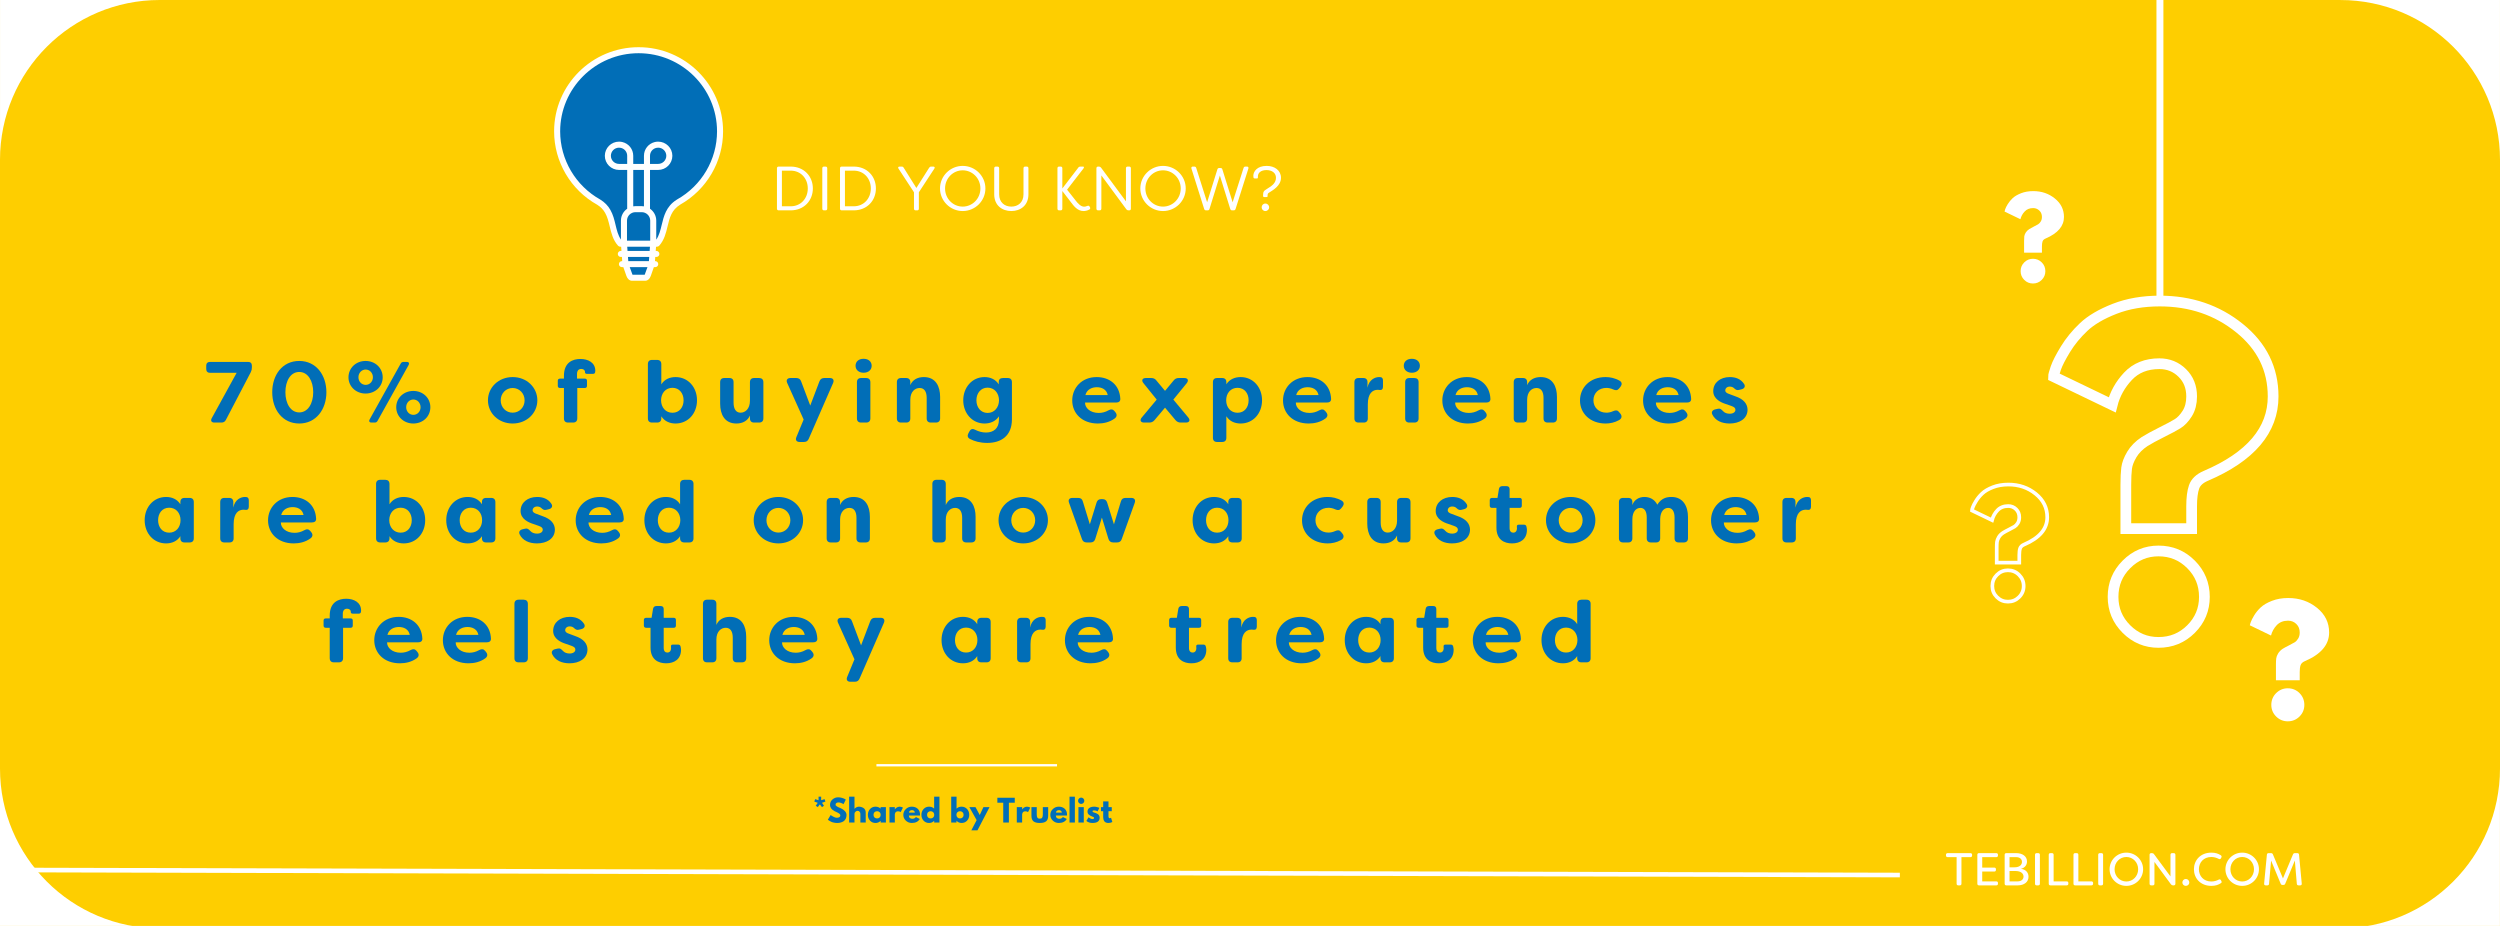 <?xml version="1.0" encoding="UTF-8"?>
<svg xmlns="http://www.w3.org/2000/svg" xmlns:xlink="http://www.w3.org/1999/xlink" width="1080" zoomAndPan="magnify" viewBox="0 0 810 300" height="400" preserveAspectRatio="xMidYMid meet" version="1.0">
  <defs>
    <g></g>
    <clipPath id="ef1ee3f18f">
      <path d="M 179.531 15.254 L 234.281 15.254 L 234.281 91 L 179.531 91 Z M 179.531 15.254 " clip-rule="nonzero"></path>
    </clipPath>
    <clipPath id="f1d0ec0249">
      <path d="M 0 0 L 51.75 0 L 51.75 51.75 L 0 51.75 Z M 0 0 " clip-rule="nonzero"></path>
    </clipPath>
    <clipPath id="5802f633e2">
      <path d="M 758.242 0 L 809.992 0 L 809.992 51.75 L 758.242 51.75 Z M 758.242 0 " clip-rule="nonzero"></path>
    </clipPath>
    <clipPath id="44774de7fa">
      <path d="M 0 249.031 L 51.75 249.031 L 51.75 300 L 0 300 Z M 0 249.031 " clip-rule="nonzero"></path>
    </clipPath>
    <clipPath id="3dfbbecf3c">
      <path d="M 758.242 249.031 L 809.992 249.031 L 809.992 300 L 758.242 300 Z M 758.242 249.031 " clip-rule="nonzero"></path>
    </clipPath>
  </defs>
  <rect x="-81" width="972" fill="#ffffff" y="-30" height="360" fill-opacity="1"></rect>
  <rect x="-81" width="972" fill="#ffffff" y="-30" height="360" fill-opacity="1"></rect>
  <rect x="-81" width="972" fill="#fece00" y="-30" height="360" fill-opacity="1"></rect>
  <path stroke-linecap="butt" transform="matrix(0.274, 0, 0, 0.274, 643.584, 80.447)" fill="none" stroke-linejoin="miter" d="M 148.771 185.121 L 79.388 151.7 C 79.388 150.386 80.302 147.002 82.145 141.546 C 84.073 136.019 87.872 128.606 93.556 119.308 C 99.24 110.011 106.396 101.284 114.994 93.143 C 123.677 84.917 135.903 77.733 151.656 71.577 C 167.409 65.436 185.205 62.365 205.029 62.365 C 241.52 62.365 272.998 73.077 299.434 94.514 C 325.87 115.881 339.081 142.774 339.081 175.209 C 339.081 215.171 312.488 246.477 259.315 269.157 C 252.089 272.299 247.518 276.641 245.604 282.183 C 243.676 287.71 242.719 295.351 242.719 305.12 L 242.719 331.513 L 164.91 331.513 L 164.91 280.097 C 164.91 271.571 165.224 264.887 165.838 260.045 C 166.452 255.132 168.48 249.748 171.937 243.906 C 175.407 238.065 180.435 232.952 187.047 228.582 C 192.118 225.425 198.873 221.74 207.328 217.513 C 215.855 213.285 222.167 209.9 226.238 207.372 C 230.308 204.83 234.079 200.831 237.535 195.375 C 240.991 189.848 242.719 183.121 242.719 175.209 C 242.719 163.912 239.035 154.657 231.651 147.43 C 224.281 140.132 215.24 136.476 204.557 136.476 C 189.118 136.476 176.75 141.432 167.452 151.343 C 158.154 161.255 151.927 172.524 148.771 185.121 Z M 203.529 357.907 C 218.668 357.907 231.494 363.206 242.02 373.817 C 252.56 384.343 257.816 397.14 257.816 412.208 C 257.816 427.033 252.56 439.715 242.02 450.241 C 231.494 460.767 218.668 466.038 203.529 466.038 C 188.775 466.038 176.136 460.767 165.61 450.241 C 155.069 439.715 149.814 427.033 149.814 412.208 C 149.814 397.14 155.069 384.343 165.61 373.817 C 176.136 363.206 188.775 357.907 203.529 357.907 Z M 203.529 357.907 " stroke="#ffffff" stroke-width="12.689" stroke-opacity="1" stroke-miterlimit="4"></path>
  <path stroke-linecap="round" transform="matrix(0, 0.748, -0.75, 0, 700.941, -36.448)" fill="none" stroke-linejoin="miter" d="M 1.502 1.499 L 177.917 1.499 " stroke="#ffffff" stroke-width="3" stroke-opacity="1" stroke-miterlimit="4"></path>
  <path fill="#016eb7" d="M 233.297 42.562 C 233.297 28.039 221.48 16.27 206.906 16.27 C 192.328 16.27 180.512 28.039 180.512 42.562 C 180.512 52.422 185.957 61.008 194.016 65.512 L 194.012 65.512 C 195.371 66.348 196.27 67.363 196.902 68.473 C 198.809 71.809 198.363 76.027 200.977 78.957 L 212.855 78.957 C 216.336 75.051 214.383 68.859 219.816 65.512 L 219.797 65.512 C 227.852 61.008 233.297 52.422 233.297 42.562 " fill-opacity="1" fill-rule="nonzero"></path>
  <path fill="#016eb7" d="M 207.914 67.766 L 205.898 67.766 C 203.836 67.766 202.164 69.43 202.164 71.484 L 202.164 78.957 L 202.652 85.578 L 203.879 89.074 C 204.078 89.645 204.418 89.988 204.777 89.988 L 209.031 89.988 C 209.395 89.988 209.73 89.645 209.93 89.074 L 211.156 85.578 L 211.645 78.957 L 211.645 71.484 C 211.645 69.43 209.977 67.766 207.914 67.766 " fill-opacity="1" fill-rule="nonzero"></path>
  <g clip-path="url(#ef1ee3f18f)">
    <path fill="#ffffff" d="M 219.316 64.66 C 219.258 64.691 219.207 64.73 219.156 64.77 C 215.816 66.902 215.055 70.082 214.383 72.895 C 213.969 74.629 213.562 76.281 212.625 77.648 L 212.625 71.484 C 212.625 69.891 211.824 68.48 210.602 67.633 L 210.602 55.059 L 213.242 55.059 C 215.777 55.059 217.844 53.004 217.844 50.477 C 217.844 47.949 215.777 45.891 213.242 45.891 C 212.883 45.891 212.531 45.934 212.191 46.012 C 210.102 46.5 208.641 48.332 208.641 50.477 L 208.641 53.105 L 205.168 53.105 L 205.168 50.477 C 205.168 48.332 203.707 46.5 201.621 46.016 C 201.281 45.934 200.926 45.891 200.566 45.891 C 198.031 45.891 195.965 47.949 195.965 50.477 C 195.965 53.004 198.031 55.059 200.566 55.059 L 203.207 55.059 L 203.207 67.633 C 201.988 68.48 201.184 69.891 201.184 71.484 L 201.184 77.621 C 200.262 76.258 199.859 74.617 199.445 72.891 C 199.055 71.25 198.648 69.555 197.754 67.992 C 196.969 66.617 195.914 65.535 194.492 64.66 C 186.473 60.18 181.492 51.711 181.492 42.562 C 181.492 28.602 192.891 17.242 206.906 17.242 C 220.918 17.242 232.32 28.602 232.32 42.562 C 232.32 51.711 227.336 60.18 219.316 64.66 Z M 203.32 81.301 L 203.219 79.934 L 210.59 79.934 L 210.488 81.301 Z M 210.246 84.602 L 203.562 84.602 L 203.465 83.254 L 210.348 83.254 Z M 208.883 89.012 L 204.93 89.012 C 204.895 88.961 204.031 86.555 204.031 86.555 L 209.777 86.555 C 209.777 86.555 208.914 88.961 208.883 89.012 Z M 205.898 68.742 L 207.914 68.742 C 209.43 68.742 210.668 69.973 210.668 71.484 L 210.668 77.98 L 203.145 77.98 L 203.145 71.484 C 203.145 69.973 204.379 68.742 205.898 68.742 Z M 211.645 53.105 L 210.602 53.105 L 210.602 50.477 C 210.602 49.246 211.438 48.191 212.641 47.914 C 212.836 47.867 213.035 47.844 213.242 47.844 C 214.699 47.844 215.883 49.023 215.883 50.477 C 215.883 51.926 214.699 53.105 213.242 53.105 Z M 205.168 55.059 L 208.641 55.059 L 208.641 66.852 C 208.402 66.812 208.16 66.789 207.914 66.789 L 205.898 66.789 C 205.648 66.789 205.406 66.812 205.168 66.852 Z M 200.566 53.105 C 199.109 53.105 197.926 51.926 197.926 50.477 C 197.926 49.023 199.109 47.844 200.566 47.844 C 200.773 47.844 200.977 47.867 201.172 47.914 C 202.371 48.191 203.207 49.246 203.207 50.477 L 203.207 53.105 Z M 206.906 15.293 C 191.812 15.293 179.531 27.523 179.531 42.562 C 179.531 52.418 184.898 61.535 193.5 66.34 C 194.598 67.02 195.434 67.875 196.051 68.957 C 196.805 70.277 197.164 71.77 197.543 73.344 C 198.059 75.516 198.598 77.758 200.242 79.605 C 200.43 79.812 200.695 79.934 200.977 79.934 L 201.254 79.934 L 201.355 81.301 L 201.141 81.301 C 200.602 81.301 200.164 81.738 200.164 82.277 C 200.164 82.816 200.602 83.254 201.141 83.254 L 201.5 83.254 L 201.598 84.602 L 201.512 84.602 C 200.973 84.602 200.531 85.039 200.531 85.578 C 200.531 86.117 200.973 86.555 201.512 86.555 L 201.957 86.555 L 202.953 89.395 C 203.297 90.379 203.98 90.965 204.777 90.965 L 209.031 90.965 C 209.828 90.965 210.512 90.379 210.855 89.395 L 211.852 86.555 L 212.297 86.555 C 212.84 86.555 213.277 86.117 213.277 85.578 C 213.277 85.039 212.84 84.602 212.297 84.602 L 212.211 84.602 L 212.309 83.254 L 212.668 83.254 C 213.211 83.254 213.648 82.816 213.648 82.277 C 213.648 81.738 213.211 81.301 212.668 81.301 L 212.453 81.301 L 212.555 79.934 L 212.855 79.934 C 213.133 79.934 213.402 79.812 213.586 79.605 C 215.23 77.758 215.77 75.516 216.289 73.348 C 216.941 70.621 217.555 68.051 220.332 66.34 C 220.359 66.324 220.387 66.305 220.414 66.285 C 228.973 61.438 234.277 52.363 234.277 42.562 C 234.277 27.523 222 15.293 206.906 15.293 " fill-opacity="1" fill-rule="nonzero"></path>
  </g>
  <path stroke-linecap="butt" transform="matrix(0.752, 0, 0, 0.75, 283.966, 247.57)" fill="none" stroke-linejoin="miter" d="M -0.002 0.5 L 77.811 0.5 " stroke="#ffffff" stroke-width="1" stroke-opacity="1" stroke-miterlimit="4"></path>
  <g clip-path="url(#f1d0ec0249)">
    <path fill="#ffffff" d="M 0.008 0 L 51.742 0 C 49.98 0 48.219 0.09 46.465 0.266 C 44.738 0.441 43.027 0.703 41.328 1.051 C 39.66 1.391 37.992 1.82 36.367 2.328 C 34.762 2.824 33.16 3.41 31.613 4.066 C 28.527 5.371 25.598 6.965 22.82 8.84 C 20.066 10.699 17.516 12.805 15.164 15.156 C 12.812 17.508 10.707 20.062 8.844 22.816 C 6.969 25.594 5.379 28.523 4.074 31.605 C 3.418 33.156 2.832 34.754 2.332 36.359 C 1.828 37.984 1.398 39.652 1.059 41.32 C 0.711 43.02 0.449 44.734 0.273 46.457 C 0.094 48.219 0.008 49.98 0.008 51.75 Z M 0.008 0 " fill-opacity="1" fill-rule="nonzero"></path>
  </g>
  <path stroke-linecap="butt" transform="matrix(0.094, 0, 0, 0.094, 631.432, 151.131)" fill="none" stroke-linejoin="miter" d="M 148.765 185.106 L 79.393 151.702 C 79.393 150.379 80.303 146.989 82.163 141.532 C 84.065 136.033 87.869 128.592 93.574 119.29 C 99.238 109.988 106.39 101.265 114.989 93.12 C 123.671 84.935 135.908 77.741 151.659 71.581 C 167.411 65.421 185.188 62.362 205.032 62.362 C 241.537 62.362 272.998 73.069 299.415 94.526 C 325.874 115.9 339.062 142.772 339.062 175.225 C 339.062 215.162 312.48 246.499 259.314 269.154 C 252.079 272.296 247.531 276.637 245.588 282.177 C 243.687 287.717 242.736 295.365 242.736 305.122 L 242.736 331.498 L 164.93 331.498 L 164.93 280.11 C 164.93 271.594 165.219 264.896 165.84 260.059 C 166.46 255.14 168.485 249.765 171.958 243.894 C 175.39 238.065 180.433 232.939 187.048 228.598 C 192.133 225.415 198.872 221.735 207.347 217.518 C 215.863 213.301 222.147 209.911 226.24 207.348 C 230.292 204.826 234.054 200.857 237.527 195.4 C 240.999 189.861 242.736 183.122 242.736 175.225 C 242.736 163.898 239.015 154.637 231.656 147.444 C 224.256 140.126 215.243 136.488 204.577 136.488 C 189.115 136.488 176.754 141.449 167.452 151.33 C 158.15 161.252 151.907 172.538 148.765 185.106 Z M 203.543 357.916 C 218.675 357.916 231.491 363.207 242.033 373.832 C 252.534 384.333 257.825 397.149 257.825 412.198 C 257.825 427.039 252.534 439.731 242.033 450.232 C 231.491 460.774 218.675 466.025 203.543 466.025 C 188.784 466.025 176.134 460.774 165.592 450.232 C 155.091 439.731 149.799 427.039 149.799 412.198 C 149.799 397.149 155.091 384.333 165.592 373.832 C 176.134 363.207 188.784 357.916 203.543 357.916 Z M 203.543 357.916 " stroke="#ffffff" stroke-width="12.689" stroke-opacity="1" stroke-miterlimit="4"></path>
  <g fill="#ffffff" fill-opacity="1">
    <g transform="translate(727.874, 233.006)">
      <g>
        <path d="M 7.938 -27.094 L 1.078 -30.406 C 1.078 -30.531 1.172 -30.863 1.359 -31.406 C 1.547 -31.957 1.914 -32.691 2.469 -33.609 C 3.031 -34.535 3.738 -35.398 4.594 -36.203 C 5.457 -37.016 6.664 -37.723 8.219 -38.328 C 9.781 -38.941 11.539 -39.25 13.5 -39.25 C 17.113 -39.25 20.227 -38.188 22.844 -36.062 C 25.457 -33.945 26.766 -31.285 26.766 -28.078 C 26.766 -24.117 24.133 -21.02 18.875 -18.781 C 18.156 -18.469 17.703 -18.035 17.516 -17.484 C 17.328 -16.941 17.234 -16.191 17.234 -15.234 L 17.234 -12.609 L 9.531 -12.609 L 9.531 -17.703 C 9.531 -18.547 9.562 -19.207 9.625 -19.688 C 9.688 -20.176 9.891 -20.707 10.234 -21.281 C 10.578 -21.852 11.07 -22.359 11.719 -22.797 C 12.219 -23.109 12.891 -23.473 13.734 -23.891 C 14.578 -24.316 15.203 -24.656 15.609 -24.906 C 16.016 -25.156 16.383 -25.551 16.719 -26.094 C 17.062 -26.633 17.234 -27.297 17.234 -28.078 C 17.234 -29.203 16.867 -30.117 16.141 -30.828 C 15.41 -31.547 14.516 -31.906 13.453 -31.906 C 11.93 -31.906 10.707 -31.414 9.781 -30.438 C 8.863 -29.457 8.25 -28.344 7.938 -27.094 Z M 13.359 -10 C 14.859 -10 16.129 -9.477 17.172 -8.438 C 18.211 -7.395 18.734 -6.125 18.734 -4.625 C 18.734 -3.156 18.211 -1.898 17.172 -0.859 C 16.129 0.18 14.859 0.703 13.359 0.703 C 11.898 0.703 10.645 0.18 9.594 -0.859 C 8.551 -1.898 8.031 -3.156 8.031 -4.625 C 8.031 -6.125 8.551 -7.395 9.594 -8.438 C 10.645 -9.477 11.898 -10 13.359 -10 Z M 13.359 -10 "></path>
      </g>
    </g>
  </g>
  <g fill="#ffffff" fill-opacity="1">
    <g transform="translate(648.664, 91.326)">
      <g>
        <path d="M 5.953 -20.297 L 0.812 -22.781 C 0.812 -22.875 0.879 -23.125 1.016 -23.531 C 1.148 -23.945 1.426 -24.5 1.844 -25.188 C 2.27 -25.875 2.801 -26.52 3.438 -27.125 C 4.082 -27.727 4.988 -28.258 6.156 -28.719 C 7.32 -29.176 8.641 -29.406 10.109 -29.406 C 12.816 -29.406 15.148 -28.609 17.109 -27.016 C 19.078 -25.43 20.062 -23.438 20.062 -21.031 C 20.062 -18.07 18.086 -15.75 14.141 -14.062 C 13.598 -13.832 13.258 -13.516 13.125 -13.109 C 12.988 -12.703 12.922 -12.133 12.922 -11.406 L 12.922 -9.453 L 7.141 -9.453 L 7.141 -13.266 C 7.141 -13.891 7.16 -14.383 7.203 -14.75 C 7.254 -15.113 7.406 -15.508 7.656 -15.938 C 7.914 -16.375 8.289 -16.754 8.781 -17.078 C 9.156 -17.316 9.656 -17.594 10.281 -17.906 C 10.914 -18.219 11.383 -18.469 11.688 -18.656 C 11.988 -18.844 12.27 -19.141 12.531 -19.547 C 12.789 -19.953 12.922 -20.445 12.922 -21.031 C 12.922 -21.875 12.645 -22.562 12.094 -23.094 C 11.539 -23.633 10.867 -23.906 10.078 -23.906 C 8.93 -23.906 8.016 -23.535 7.328 -22.797 C 6.641 -22.066 6.18 -21.234 5.953 -20.297 Z M 10.016 -7.484 C 11.129 -7.484 12.078 -7.094 12.859 -6.312 C 13.641 -5.531 14.031 -4.582 14.031 -3.469 C 14.031 -2.363 13.641 -1.422 12.859 -0.641 C 12.078 0.141 11.129 0.531 10.016 0.531 C 8.91 0.531 7.969 0.141 7.188 -0.641 C 6.406 -1.422 6.016 -2.363 6.016 -3.469 C 6.016 -4.582 6.406 -5.531 7.188 -6.312 C 7.969 -7.094 8.91 -7.484 10.016 -7.484 Z M 10.016 -7.484 "></path>
      </g>
    </g>
  </g>
  <g fill="#ffffff" fill-opacity="1">
    <g transform="translate(249.667, 68.155)">
      <g>
        <path d="M 2.613 0 L 6.504 0 C 10.859 0 13.699 -3.18 13.699 -7.094 C 13.699 -11.004 10.859 -14.184 6.504 -14.184 L 2.613 -14.184 C 2.27 -14.184 2.066 -13.98 2.066 -13.637 L 2.066 -0.547 C 2.066 -0.203 2.27 0 2.613 0 Z M 3.668 -1.316 L 3.668 -12.867 L 6.504 -12.867 C 9.848 -12.867 12.055 -10.273 12.055 -7.094 C 12.055 -3.91 9.848 -1.316 6.504 -1.316 Z M 3.668 -1.316 "></path>
      </g>
    </g>
  </g>
  <g fill="#ffffff" fill-opacity="1">
    <g transform="translate(264.358, 68.155)">
      <g>
        <path d="M 2.613 0 L 3.121 0 C 3.465 0 3.668 -0.203 3.668 -0.547 L 3.668 -13.637 C 3.668 -13.98 3.465 -14.184 3.121 -14.184 L 2.613 -14.184 C 2.27 -14.184 2.066 -13.98 2.066 -13.637 L 2.066 -0.547 C 2.066 -0.203 2.27 0 2.613 0 Z M 2.613 0 "></path>
      </g>
    </g>
  </g>
  <g fill="#ffffff" fill-opacity="1">
    <g transform="translate(270.093, 68.155)">
      <g>
        <path d="M 2.613 0 L 6.504 0 C 10.859 0 13.699 -3.18 13.699 -7.094 C 13.699 -11.004 10.859 -14.184 6.504 -14.184 L 2.613 -14.184 C 2.27 -14.184 2.066 -13.98 2.066 -13.637 L 2.066 -0.547 C 2.066 -0.203 2.27 0 2.613 0 Z M 3.668 -1.316 L 3.668 -12.867 L 6.504 -12.867 C 9.848 -12.867 12.055 -10.273 12.055 -7.094 C 12.055 -3.91 9.848 -1.316 6.504 -1.316 Z M 3.668 -1.316 "></path>
      </g>
    </g>
  </g>
  <g fill="#ffffff" fill-opacity="1">
    <g transform="translate(284.783, 68.155)">
      <g></g>
    </g>
  </g>
  <g fill="#ffffff" fill-opacity="1">
    <g transform="translate(290.255, 68.155)">
      <g>
        <path d="M 6.402 0 L 6.93 0 C 7.273 0 7.457 -0.203 7.457 -0.547 L 7.457 -5.855 L 12.48 -13.535 C 12.727 -13.902 12.543 -14.184 12.117 -14.184 L 11.449 -14.184 C 11.164 -14.184 10.961 -14.062 10.801 -13.82 L 6.645 -7.254 L 2.531 -13.82 C 2.391 -14.082 2.168 -14.184 1.883 -14.184 L 1.215 -14.184 C 0.789 -14.184 0.609 -13.902 0.852 -13.535 L 5.875 -5.855 L 5.875 -0.547 C 5.875 -0.203 6.078 0 6.402 0 Z M 6.402 0 "></path>
      </g>
    </g>
  </g>
  <g fill="#ffffff" fill-opacity="1">
    <g transform="translate(303.588, 68.155)">
      <g>
        <path d="M 8.328 0.223 C 12.379 0.223 15.684 -3.059 15.684 -7.094 C 15.684 -11.125 12.379 -14.406 8.328 -14.406 C 4.297 -14.406 0.973 -11.125 0.973 -7.094 C 0.973 -3.059 4.297 0.223 8.328 0.223 Z M 8.328 -1.215 C 5.188 -1.215 2.613 -3.789 2.613 -7.094 C 2.613 -10.395 5.188 -12.969 8.328 -12.969 C 11.469 -12.969 14.062 -10.395 14.062 -7.094 C 14.062 -3.789 11.469 -1.215 8.328 -1.215 Z M 8.328 -1.215 "></path>
      </g>
    </g>
  </g>
  <g fill="#ffffff" fill-opacity="1">
    <g transform="translate(320.264, 68.155)">
      <g>
        <path d="M 7.418 0.223 C 10.395 0.223 12.949 -1.621 12.949 -5.188 L 12.949 -13.637 C 12.949 -13.98 12.746 -14.184 12.402 -14.184 L 11.895 -14.184 C 11.551 -14.184 11.348 -13.98 11.348 -13.637 L 11.348 -5.188 C 11.348 -2.531 9.523 -1.215 7.418 -1.215 C 5.289 -1.215 3.465 -2.531 3.465 -5.188 L 3.465 -13.637 C 3.465 -13.98 3.262 -14.184 2.918 -14.184 L 2.41 -14.184 C 2.066 -14.184 1.863 -13.98 1.863 -13.637 L 1.863 -5.188 C 1.863 -1.621 4.398 0.223 7.418 0.223 Z M 7.418 0.223 "></path>
      </g>
    </g>
  </g>
  <g fill="#ffffff" fill-opacity="1">
    <g transform="translate(335.077, 68.155)">
      <g></g>
    </g>
  </g>
  <g fill="#ffffff" fill-opacity="1">
    <g transform="translate(340.548, 68.155)">
      <g>
        <path d="M 10.516 0.223 C 10.961 0.223 11.754 0.102 12.359 -0.242 C 12.727 -0.426 12.746 -0.73 12.605 -1.012 L 12.48 -1.215 C 12.32 -1.539 12.078 -1.559 11.754 -1.438 C 11.348 -1.234 10.922 -1.195 10.68 -1.195 C 9.664 -1.195 8.715 -2.188 7.863 -3.305 L 5.188 -6.707 L 10.516 -13.598 C 10.719 -13.902 10.699 -14.184 10.375 -14.184 L 9.484 -14.184 C 9.199 -14.184 8.996 -14.102 8.816 -13.84 L 3.648 -7.094 L 3.648 -13.637 C 3.648 -13.98 3.445 -14.184 3.121 -14.184 L 2.594 -14.184 C 2.25 -14.184 2.066 -13.98 2.066 -13.637 L 2.066 -0.547 C 2.066 -0.203 2.27 0 2.594 0 L 3.121 0 C 3.445 0 3.648 -0.203 3.648 -0.547 L 3.648 -6.262 L 6.402 -2.676 C 7.336 -1.438 8.551 0.223 10.516 0.223 Z M 10.516 0.223 "></path>
      </g>
    </g>
  </g>
  <g fill="#ffffff" fill-opacity="1">
    <g transform="translate(353.172, 68.155)">
      <g>
        <path d="M 2.613 0 L 3.121 0 C 3.465 0 3.668 -0.203 3.668 -0.547 L 3.668 -11.309 L 11.773 -0.324 C 11.934 -0.102 12.156 0 12.441 0 L 12.703 0 C 13.051 0 13.23 -0.203 13.23 -0.547 L 13.23 -13.637 C 13.23 -13.98 13.027 -14.184 12.703 -14.184 L 12.18 -14.184 C 11.832 -14.184 11.633 -13.98 11.633 -13.637 L 11.633 -2.918 L 3.547 -13.859 C 3.363 -14.082 3.141 -14.184 2.879 -14.184 L 2.613 -14.184 C 2.27 -14.184 2.066 -13.98 2.066 -13.637 L 2.066 -0.547 C 2.066 -0.203 2.27 0 2.613 0 Z M 2.613 0 "></path>
      </g>
    </g>
  </g>
  <g fill="#ffffff" fill-opacity="1">
    <g transform="translate(368.491, 68.155)">
      <g>
        <path d="M 8.328 0.223 C 12.379 0.223 15.684 -3.059 15.684 -7.094 C 15.684 -11.125 12.379 -14.406 8.328 -14.406 C 4.297 -14.406 0.973 -11.125 0.973 -7.094 C 0.973 -3.059 4.297 0.223 8.328 0.223 Z M 8.328 -1.215 C 5.188 -1.215 2.613 -3.789 2.613 -7.094 C 2.613 -10.395 5.188 -12.969 8.328 -12.969 C 11.469 -12.969 14.062 -10.395 14.062 -7.094 C 14.062 -3.789 11.469 -1.215 8.328 -1.215 Z M 8.328 -1.215 "></path>
      </g>
    </g>
  </g>
  <g fill="#ffffff" fill-opacity="1">
    <g transform="translate(385.167, 68.155)">
      <g>
        <path d="M 5.594 0 L 6.098 0 C 6.422 0 6.625 -0.141 6.707 -0.445 L 10.07 -11.285 L 13.434 -0.445 C 13.535 -0.141 13.738 0 14.043 0 L 14.551 0 C 14.852 0 15.055 -0.141 15.156 -0.445 L 19.312 -13.555 C 19.414 -13.941 19.23 -14.184 18.844 -14.184 L 18.359 -14.184 C 18.035 -14.184 17.832 -14.043 17.75 -13.738 L 14.203 -2.613 L 10.883 -13.273 C 10.801 -13.578 10.598 -13.719 10.273 -13.719 L 9.867 -13.719 C 9.562 -13.719 9.34 -13.578 9.262 -13.273 L 5.938 -2.613 L 2.41 -13.738 C 2.309 -14.043 2.105 -14.184 1.805 -14.184 L 1.316 -14.184 C 0.934 -14.184 0.75 -13.941 0.852 -13.555 L 4.984 -0.445 C 5.086 -0.141 5.289 0 5.594 0 Z M 5.594 0 "></path>
      </g>
    </g>
  </g>
  <g fill="#ffffff" fill-opacity="1">
    <g transform="translate(405.329, 68.155)">
      <g>
        <path d="M 4.234 -4.316 L 5.047 -4.316 C 5.25 -4.316 5.371 -4.398 5.371 -4.578 L 5.371 -4.902 C 5.391 -5.328 5.449 -5.512 5.898 -5.773 C 6.949 -6.465 9.707 -7.902 9.707 -10.559 C 9.707 -12.93 7.66 -14.406 5.086 -14.406 C 1.906 -14.406 0.75 -12.543 0.75 -11.184 C 0.75 -10.984 0.77 -10.781 0.809 -10.578 C 0.852 -10.414 0.992 -10.336 1.176 -10.336 L 1.945 -10.336 C 2.148 -10.336 2.25 -10.457 2.23 -10.68 L 2.23 -10.984 C 2.23 -12.137 3.18 -13.051 5.004 -13.051 C 6.848 -13.051 8.086 -12.078 8.086 -10.559 C 8.086 -8.996 6.969 -8.004 5.168 -6.949 C 4.051 -6.281 3.953 -6.02 3.91 -4.945 L 3.91 -4.621 C 3.91 -4.418 4.031 -4.316 4.234 -4.316 Z M 4.641 0.223 C 5.328 0.223 5.875 -0.305 5.875 -0.992 C 5.875 -1.66 5.328 -2.207 4.641 -2.207 C 3.973 -2.207 3.445 -1.66 3.445 -0.992 C 3.445 -0.305 3.973 0.223 4.641 0.223 Z M 4.641 0.223 "></path>
      </g>
    </g>
  </g>
  <g fill="#016eb7" fill-opacity="1">
    <g transform="translate(66.059, 136.909)">
      <g>
        <path d="M 3.398 0 L 5.699 0 C 6.371 0 6.82 -0.281 7.129 -0.871 L 15.188 -16.309 C 15.441 -16.816 15.551 -17.266 15.551 -17.824 L 15.551 -18.445 C 15.551 -19.203 15.102 -19.652 14.344 -19.652 L 1.992 -19.652 C 1.207 -19.652 0.758 -19.203 0.758 -18.445 L 0.758 -17.348 C 0.758 -16.562 1.207 -16.113 1.992 -16.113 L 10.613 -16.113 L 2.555 -1.434 C 2.078 -0.59 2.469 0 3.398 0 Z M 3.398 0 "></path>
      </g>
    </g>
  </g>
  <g fill="#016eb7" fill-opacity="1">
    <g transform="translate(86.998, 136.909)">
      <g>
        <path d="M 9.965 0.309 C 15.383 0.309 18.754 -4.238 18.754 -9.824 C 18.754 -15.441 15.383 -19.961 9.965 -19.961 C 4.492 -19.961 1.207 -15.441 1.207 -9.824 C 1.207 -4.238 4.492 0.309 9.965 0.309 Z M 9.965 -3.285 C 7.16 -3.285 5.473 -6.148 5.473 -9.824 C 5.473 -13.531 7.16 -16.395 9.965 -16.395 C 12.746 -16.395 14.484 -13.531 14.484 -9.824 C 14.484 -6.148 12.746 -3.285 9.965 -3.285 Z M 9.965 -3.285 "></path>
      </g>
    </g>
  </g>
  <g fill="#016eb7" fill-opacity="1">
    <g transform="translate(112.036, 136.909)">
      <g>
        <path d="M 6.402 -9.402 C 9.574 -9.402 11.957 -11.707 11.957 -14.652 C 11.957 -17.656 9.574 -19.961 6.402 -19.961 C 3.285 -19.961 0.871 -17.656 0.871 -14.652 C 0.871 -11.707 3.285 -9.402 6.402 -9.402 Z M 8.254 0 L 9.375 0 C 9.797 0 10.105 -0.168 10.301 -0.562 L 20.379 -18.695 C 20.66 -19.23 20.41 -19.652 19.82 -19.652 L 18.723 -19.652 C 18.305 -19.652 17.996 -19.48 17.797 -19.117 L 7.691 -0.953 C 7.41 -0.422 7.664 0 8.254 0 Z M 6.43 -12.211 C 5.137 -12.211 4.098 -13.277 4.098 -14.684 C 4.098 -16.086 5.137 -17.18 6.43 -17.18 C 7.746 -17.18 8.785 -16.086 8.785 -14.684 C 8.785 -13.277 7.746 -12.211 6.43 -12.211 Z M 21.867 0.309 C 25.039 0.309 27.398 -1.992 27.398 -4.969 C 27.398 -7.945 25.039 -10.246 21.867 -10.246 C 18.754 -10.246 16.34 -7.945 16.34 -4.969 C 16.34 -1.992 18.754 0.309 21.867 0.309 Z M 21.898 -2.5 C 20.578 -2.5 19.566 -3.594 19.566 -4.969 C 19.566 -6.371 20.578 -7.469 21.898 -7.469 C 23.215 -7.469 24.227 -6.371 24.227 -4.969 C 24.227 -3.594 23.215 -2.5 21.898 -2.5 Z M 21.898 -2.5 "></path>
      </g>
    </g>
  </g>
  <g fill="#016eb7" fill-opacity="1">
    <g transform="translate(145.411, 136.909)">
      <g></g>
    </g>
  </g>
  <g fill="#016eb7" fill-opacity="1">
    <g transform="translate(157.285, 136.909)">
      <g>
        <path d="M 8.816 0.309 C 13.391 0.309 16.816 -3.059 16.816 -7.215 C 16.816 -11.371 13.391 -14.738 8.816 -14.738 C 4.238 -14.738 0.812 -11.371 0.812 -7.215 C 0.812 -3.031 4.238 0.309 8.816 0.309 Z M 8.816 -3.199 C 6.625 -3.199 4.941 -4.941 4.941 -7.188 C 4.941 -9.461 6.625 -11.199 8.816 -11.199 C 10.977 -11.199 12.688 -9.461 12.688 -7.188 C 12.688 -4.941 10.977 -3.199 8.816 -3.199 Z M 8.816 -3.199 "></path>
      </g>
    </g>
  </g>
  <g fill="#016eb7" fill-opacity="1">
    <g transform="translate(179.993, 136.909)">
      <g>
        <path d="M 4.07 0 L 5.672 0 C 6.539 0 7.047 -0.477 7.047 -1.348 L 7.047 -11.199 L 9.488 -11.199 C 9.938 -11.199 10.191 -11.453 10.191 -11.902 L 10.191 -13.531 C 10.191 -13.98 9.938 -14.234 9.488 -14.234 L 6.961 -14.234 L 6.961 -15.719 C 6.961 -16.758 7.438 -17.375 8.336 -17.375 C 9.012 -17.375 9.543 -16.984 9.543 -16.449 L 9.543 -16.281 C 9.543 -16 9.77 -15.777 10.133 -15.777 L 12.156 -15.777 C 12.52 -15.777 12.773 -15.973 12.828 -16.309 C 12.855 -16.449 12.887 -16.617 12.887 -16.758 C 12.887 -19.426 10.582 -20.605 8.059 -20.605 C 5.641 -20.605 2.723 -19.566 2.723 -15.16 L 2.723 -14.234 L 1.434 -14.234 C 0.984 -14.234 0.73 -13.98 0.73 -13.531 L 0.73 -11.902 C 0.73 -11.453 0.984 -11.199 1.434 -11.199 L 2.723 -11.199 L 2.723 -1.348 C 2.723 -0.477 3.199 0 4.07 0 Z M 4.07 0 "></path>
      </g>
    </g>
  </g>
  <g fill="#016eb7" fill-opacity="1">
    <g transform="translate(196.302, 136.909)">
      <g></g>
    </g>
  </g>
  <g fill="#016eb7" fill-opacity="1">
    <g transform="translate(208.175, 136.909)">
      <g>
        <path d="M 10.695 0.309 C 14.766 0.309 17.656 -2.949 17.656 -7.215 C 17.656 -11.453 14.766 -14.738 10.695 -14.738 C 8.816 -14.738 7.129 -14.008 6.09 -12.379 L 6.09 -18.949 C 6.09 -19.82 5.586 -20.297 4.715 -20.297 L 3.09 -20.297 C 2.219 -20.297 1.742 -19.82 1.742 -18.949 L 1.742 -1.348 C 1.742 -0.477 2.219 0 3.09 0 L 4.715 0 C 5.586 0 6.09 -0.477 6.09 -1.348 L 6.09 -2.02 C 7.129 -0.422 8.816 0.309 10.695 0.309 Z M 9.715 -3.172 C 7.469 -3.172 6.035 -4.914 6.008 -7.215 C 6.035 -9.516 7.469 -11.258 9.715 -11.258 C 11.957 -11.258 13.305 -9.434 13.305 -7.215 C 13.305 -4.969 11.957 -3.172 9.715 -3.172 Z M 9.715 -3.172 "></path>
      </g>
    </g>
  </g>
  <g fill="#016eb7" fill-opacity="1">
    <g transform="translate(231.782, 136.909)">
      <g>
        <path d="M 6.793 0.309 C 8.957 0.309 10.473 -0.645 11.199 -2.273 L 11.199 -1.348 C 11.199 -0.477 11.68 0 12.547 0 L 14.176 0 C 15.047 0 15.551 -0.477 15.551 -1.348 L 15.551 -13.082 C 15.551 -13.953 15.047 -14.43 14.176 -14.43 L 12.547 -14.43 C 11.68 -14.43 11.199 -13.953 11.199 -13.082 L 11.199 -7.074 C 11.199 -4.379 9.629 -3.199 8.168 -3.199 C 6.68 -3.199 5.895 -4.406 5.895 -6.43 L 5.895 -13.082 C 5.895 -13.953 5.418 -14.43 4.547 -14.43 L 2.891 -14.43 C 2.02 -14.43 1.543 -13.953 1.543 -13.082 L 1.543 -6.121 C 1.543 -2.723 2.949 0.309 6.793 0.309 Z M 6.793 0.309 "></path>
      </g>
    </g>
  </g>
  <g fill="#016eb7" fill-opacity="1">
    <g transform="translate(254.153, 136.909)">
      <g>
        <path d="M 4.914 6.289 L 6.316 6.289 C 7.074 6.289 7.578 5.98 7.887 5.25 L 15.777 -12.828 C 16.168 -13.785 15.75 -14.43 14.738 -14.43 L 12.914 -14.43 C 12.156 -14.43 11.621 -14.094 11.34 -13.336 L 8.367 -5.504 L 5.418 -13.336 C 5.164 -14.094 4.633 -14.43 3.848 -14.43 L 1.938 -14.43 C 0.926 -14.43 0.477 -13.754 0.898 -12.828 L 6.23 -0.984 L 3.875 4.715 C 3.48 5.641 3.902 6.289 4.914 6.289 Z M 4.914 6.289 "></path>
      </g>
    </g>
  </g>
  <g fill="#016eb7" fill-opacity="1">
    <g transform="translate(275.851, 136.909)">
      <g>
        <path d="M 3.957 -16.141 C 5.559 -16.141 6.57 -17.125 6.57 -18.387 C 6.57 -19.68 5.613 -20.66 3.957 -20.66 C 2.273 -20.66 1.348 -19.68 1.348 -18.387 C 1.348 -17.125 2.359 -16.141 3.957 -16.141 Z M 3.145 0 L 4.773 0 C 5.641 0 6.148 -0.477 6.148 -1.348 L 6.148 -13.082 C 6.148 -13.953 5.641 -14.43 4.773 -14.43 L 3.145 -14.43 C 2.273 -14.43 1.797 -13.953 1.797 -13.082 L 1.797 -1.348 C 1.797 -0.477 2.273 0 3.145 0 Z M 3.145 0 "></path>
      </g>
    </g>
  </g>
  <g fill="#016eb7" fill-opacity="1">
    <g transform="translate(288.848, 136.909)">
      <g>
        <path d="M 3.09 0 L 4.746 0 C 5.613 0 6.09 -0.477 6.09 -1.348 L 6.09 -7.355 C 6.09 -10.051 7.637 -11.199 9.125 -11.199 C 10.613 -11.199 11.398 -10.023 11.398 -8 L 11.398 -1.348 C 11.398 -0.477 11.875 0 12.746 0 L 14.375 0 C 15.242 0 15.75 -0.477 15.75 -1.348 L 15.75 -8.309 C 15.75 -11.707 14.344 -14.738 10.473 -14.738 C 8.336 -14.738 6.793 -13.785 6.09 -12.129 L 6.09 -13.082 C 6.09 -13.953 5.613 -14.43 4.746 -14.43 L 3.09 -14.43 C 2.219 -14.43 1.742 -13.953 1.742 -13.082 L 1.742 -1.348 C 1.742 -0.477 2.219 0 3.09 0 Z M 3.09 0 "></path>
      </g>
    </g>
  </g>
  <g fill="#016eb7" fill-opacity="1">
    <g transform="translate(311.219, 136.909)">
      <g>
        <path d="M 8.645 6.598 C 12.996 6.598 16.648 4.465 16.648 -1.066 L 16.648 -13.082 C 16.648 -13.953 16.168 -14.43 15.301 -14.43 L 13.754 -14.43 C 12.887 -14.43 12.379 -14.008 12.379 -13.195 L 12.379 -12.379 C 11.34 -14.008 9.656 -14.738 7.777 -14.738 C 3.707 -14.738 0.871 -11.34 0.871 -7.215 C 0.871 -3.09 3.707 0.309 7.777 0.309 C 9.656 0.309 11.398 -0.422 12.438 -2.02 L 12.438 -0.953 C 12.438 1.91 10.695 3.227 8.254 3.227 C 6.988 3.227 5.812 2.891 4.715 2.328 C 3.93 1.91 3.312 2.051 2.891 2.836 L 2.555 3.453 C 2.133 4.211 2.273 4.914 3.031 5.305 C 4.547 6.09 6.402 6.598 8.645 6.598 Z M 8.758 -3.117 C 6.512 -3.117 5.137 -4.969 5.137 -7.215 C 5.137 -9.434 6.512 -11.312 8.758 -11.312 C 10.977 -11.312 12.438 -9.516 12.465 -7.215 C 12.438 -4.914 10.977 -3.117 8.758 -3.117 Z M 8.758 -3.117 "></path>
      </g>
    </g>
  </g>
  <g fill="#016eb7" fill-opacity="1">
    <g transform="translate(334.685, 136.909)">
      <g></g>
    </g>
  </g>
  <g fill="#016eb7" fill-opacity="1">
    <g transform="translate(346.559, 136.909)">
      <g>
        <path d="M 9.152 0.309 C 11.004 0.309 12.941 -0.113 14.598 -1.32 C 15.355 -1.879 15.41 -2.641 14.852 -3.312 L 14.543 -3.707 C 14.008 -4.352 13.391 -4.406 12.633 -3.984 C 11.539 -3.367 10.473 -3.117 9.434 -3.117 C 6.652 -3.117 4.941 -4.773 4.996 -6.484 L 15.047 -6.484 C 15.891 -6.484 16.449 -6.852 16.422 -7.664 C 16.227 -12.27 12.855 -14.738 8.758 -14.738 C 3.902 -14.738 0.844 -11.23 0.844 -7.16 C 0.844 -3.031 3.984 0.309 9.152 0.309 Z M 5.109 -8.898 C 5.586 -10.781 7.301 -11.453 8.816 -11.453 C 10.301 -11.453 11.957 -10.836 12.352 -8.898 Z M 5.109 -8.898 "></path>
      </g>
    </g>
  </g>
  <g fill="#016eb7" fill-opacity="1">
    <g transform="translate(368.79, 136.909)">
      <g>
        <path d="M 1.91 0 L 3.594 0 C 4.297 0 4.801 -0.254 5.25 -0.758 L 8.676 -4.828 L 12.098 -0.758 C 12.547 -0.254 13.055 0 13.754 0 L 15.441 0 C 16.59 0 16.957 -0.758 16.199 -1.656 L 11.371 -7.438 L 15.719 -12.773 C 16.422 -13.672 16.086 -14.43 14.934 -14.43 L 13.109 -14.43 C 12.406 -14.43 11.902 -14.176 11.453 -13.613 L 8.676 -10.273 L 5.895 -13.613 C 5.473 -14.176 4.941 -14.43 4.238 -14.43 L 2.469 -14.43 C 1.32 -14.43 0.953 -13.672 1.684 -12.773 L 5.98 -7.438 L 1.152 -1.656 C 0.395 -0.758 0.758 0 1.91 0 Z M 1.91 0 "></path>
      </g>
    </g>
  </g>
  <g fill="#016eb7" fill-opacity="1">
    <g transform="translate(391.246, 136.909)">
      <g>
        <path d="M 3.09 6.289 L 4.746 6.289 C 5.613 6.289 6.09 5.812 6.09 4.941 L 6.09 -2.051 C 7.129 -0.422 8.816 0.309 10.723 0.309 C 14.766 0.309 17.656 -2.949 17.656 -7.215 C 17.656 -11.453 14.766 -14.738 10.723 -14.738 C 8.816 -14.738 7.129 -14.008 6.09 -12.406 L 6.09 -13.082 C 6.09 -13.953 5.613 -14.43 4.746 -14.43 L 3.09 -14.43 C 2.219 -14.43 1.742 -13.953 1.742 -13.082 L 1.742 4.941 C 1.742 5.812 2.219 6.289 3.09 6.289 Z M 9.715 -3.172 C 7.496 -3.172 6.035 -4.914 6.035 -7.215 C 6.035 -9.516 7.496 -11.258 9.715 -11.258 C 11.988 -11.258 13.305 -9.434 13.305 -7.215 C 13.305 -4.969 11.988 -3.172 9.715 -3.172 Z M 9.715 -3.172 "></path>
      </g>
    </g>
  </g>
  <g fill="#016eb7" fill-opacity="1">
    <g transform="translate(414.852, 136.909)">
      <g>
        <path d="M 9.152 0.309 C 11.004 0.309 12.941 -0.113 14.598 -1.32 C 15.355 -1.879 15.41 -2.641 14.852 -3.312 L 14.543 -3.707 C 14.008 -4.352 13.391 -4.406 12.633 -3.984 C 11.539 -3.367 10.473 -3.117 9.434 -3.117 C 6.652 -3.117 4.941 -4.773 4.996 -6.484 L 15.047 -6.484 C 15.891 -6.484 16.449 -6.852 16.422 -7.664 C 16.227 -12.27 12.855 -14.738 8.758 -14.738 C 3.902 -14.738 0.844 -11.23 0.844 -7.16 C 0.844 -3.031 3.984 0.309 9.152 0.309 Z M 5.109 -8.898 C 5.586 -10.781 7.301 -11.453 8.816 -11.453 C 10.301 -11.453 11.957 -10.836 12.352 -8.898 Z M 5.109 -8.898 "></path>
      </g>
    </g>
  </g>
  <g fill="#016eb7" fill-opacity="1">
    <g transform="translate(437.083, 136.909)">
      <g>
        <path d="M 3.09 0 L 4.746 0 C 5.613 0 6.09 -0.477 6.09 -1.348 L 6.09 -5.895 C 6.09 -9.516 7.637 -10.613 9.32 -10.613 C 9.543 -10.613 9.77 -10.582 10.023 -10.555 C 10.613 -10.473 11.004 -10.809 11.004 -11.594 L 11.004 -13.559 C 11.004 -14.121 10.863 -14.652 10.191 -14.711 L 9.715 -14.738 C 8.477 -14.738 6.457 -13.926 5.98 -11.285 L 5.98 -13.082 C 5.98 -13.953 5.504 -14.43 4.633 -14.43 L 3.09 -14.43 C 2.219 -14.43 1.742 -13.953 1.742 -13.082 L 1.742 -1.348 C 1.742 -0.477 2.219 0 3.09 0 Z M 3.09 0 "></path>
      </g>
    </g>
  </g>
  <g fill="#016eb7" fill-opacity="1">
    <g transform="translate(453.476, 136.909)">
      <g>
        <path d="M 3.957 -16.141 C 5.559 -16.141 6.57 -17.125 6.57 -18.387 C 6.57 -19.68 5.613 -20.66 3.957 -20.66 C 2.273 -20.66 1.348 -19.68 1.348 -18.387 C 1.348 -17.125 2.359 -16.141 3.957 -16.141 Z M 3.145 0 L 4.773 0 C 5.641 0 6.148 -0.477 6.148 -1.348 L 6.148 -13.082 C 6.148 -13.953 5.641 -14.43 4.773 -14.43 L 3.145 -14.43 C 2.273 -14.43 1.797 -13.953 1.797 -13.082 L 1.797 -1.348 C 1.797 -0.477 2.273 0 3.145 0 Z M 3.145 0 "></path>
      </g>
    </g>
  </g>
  <g fill="#016eb7" fill-opacity="1">
    <g transform="translate(466.473, 136.909)">
      <g>
        <path d="M 9.152 0.309 C 11.004 0.309 12.941 -0.113 14.598 -1.32 C 15.355 -1.879 15.41 -2.641 14.852 -3.312 L 14.543 -3.707 C 14.008 -4.352 13.391 -4.406 12.633 -3.984 C 11.539 -3.367 10.473 -3.117 9.434 -3.117 C 6.652 -3.117 4.941 -4.773 4.996 -6.484 L 15.047 -6.484 C 15.891 -6.484 16.449 -6.852 16.422 -7.664 C 16.227 -12.27 12.855 -14.738 8.758 -14.738 C 3.902 -14.738 0.844 -11.23 0.844 -7.16 C 0.844 -3.031 3.984 0.309 9.152 0.309 Z M 5.109 -8.898 C 5.586 -10.781 7.301 -11.453 8.816 -11.453 C 10.301 -11.453 11.957 -10.836 12.352 -8.898 Z M 5.109 -8.898 "></path>
      </g>
    </g>
  </g>
  <g fill="#016eb7" fill-opacity="1">
    <g transform="translate(488.704, 136.909)">
      <g>
        <path d="M 3.09 0 L 4.746 0 C 5.613 0 6.09 -0.477 6.09 -1.348 L 6.09 -7.355 C 6.09 -10.051 7.637 -11.199 9.125 -11.199 C 10.613 -11.199 11.398 -10.023 11.398 -8 L 11.398 -1.348 C 11.398 -0.477 11.875 0 12.746 0 L 14.375 0 C 15.242 0 15.75 -0.477 15.75 -1.348 L 15.75 -8.309 C 15.75 -11.707 14.344 -14.738 10.473 -14.738 C 8.336 -14.738 6.793 -13.785 6.09 -12.129 L 6.09 -13.082 C 6.09 -13.953 5.613 -14.43 4.746 -14.43 L 3.09 -14.43 C 2.219 -14.43 1.742 -13.953 1.742 -13.082 L 1.742 -1.348 C 1.742 -0.477 2.219 0 3.09 0 Z M 3.09 0 "></path>
      </g>
    </g>
  </g>
  <g fill="#016eb7" fill-opacity="1">
    <g transform="translate(511.075, 136.909)">
      <g>
        <path d="M 9.152 0.309 C 10.473 0.309 12.043 0.027 13.477 -0.785 C 14.402 -1.293 14.512 -2.105 13.98 -2.809 L 13.531 -3.367 C 13.027 -4.043 12.438 -4.07 11.621 -3.707 C 10.695 -3.258 9.797 -3.199 9.402 -3.199 C 6.961 -3.199 5.195 -4.855 5.195 -7.215 C 5.195 -9.574 6.961 -11.23 9.402 -11.23 C 9.797 -11.23 10.695 -11.172 11.621 -10.723 C 12.438 -10.359 12.996 -10.387 13.531 -11.062 L 13.98 -11.621 C 14.512 -12.324 14.484 -13.055 13.727 -13.531 C 12.184 -14.43 10.527 -14.738 9.152 -14.738 C 4.07 -14.738 0.844 -11.34 0.844 -7.129 C 0.844 -3.004 4.125 0.309 9.152 0.309 Z M 9.152 0.309 "></path>
      </g>
    </g>
  </g>
  <g fill="#016eb7" fill-opacity="1">
    <g transform="translate(531.51, 136.909)">
      <g>
        <path d="M 9.152 0.309 C 11.004 0.309 12.941 -0.113 14.598 -1.32 C 15.355 -1.879 15.41 -2.641 14.852 -3.312 L 14.543 -3.707 C 14.008 -4.352 13.391 -4.406 12.633 -3.984 C 11.539 -3.367 10.473 -3.117 9.434 -3.117 C 6.652 -3.117 4.941 -4.773 4.996 -6.484 L 15.047 -6.484 C 15.891 -6.484 16.449 -6.852 16.422 -7.664 C 16.227 -12.27 12.855 -14.738 8.758 -14.738 C 3.902 -14.738 0.844 -11.23 0.844 -7.16 C 0.844 -3.031 3.984 0.309 9.152 0.309 Z M 5.109 -8.898 C 5.586 -10.781 7.301 -11.453 8.816 -11.453 C 10.301 -11.453 11.957 -10.836 12.352 -8.898 Z M 5.109 -8.898 "></path>
      </g>
    </g>
  </g>
  <g fill="#016eb7" fill-opacity="1">
    <g transform="translate(553.741, 136.909)">
      <g>
        <path d="M 6.652 0.309 C 9.77 0.309 12.465 -1.18 12.465 -4.211 C 12.406 -5.98 11.34 -7.578 8.367 -8.562 L 6.57 -9.234 C 5.812 -9.488 5.25 -9.797 5.25 -10.414 C 5.25 -11.09 5.812 -11.648 6.711 -11.648 C 7.215 -11.648 7.719 -11.508 8.113 -11.117 C 8.617 -10.641 9.012 -10.387 9.742 -10.582 L 10.527 -10.781 C 11.453 -11.004 11.875 -11.734 11.312 -12.547 C 10.246 -14.148 8.562 -14.738 6.711 -14.738 C 3.594 -14.738 1.348 -12.887 1.348 -10.191 C 1.348 -7.578 3.93 -6.484 5.418 -6.008 L 7.188 -5.391 C 8.113 -5.055 8.535 -4.746 8.535 -4.125 C 8.535 -3.367 7.777 -2.863 6.68 -2.863 C 5.781 -2.863 5.023 -3.145 4.52 -3.707 C 3.93 -4.297 3.594 -4.66 2.836 -4.465 L 1.965 -4.266 C 1.094 -4.043 0.645 -3.426 1.066 -2.582 C 2.02 -0.645 4.098 0.309 6.652 0.309 Z M 6.652 0.309 "></path>
      </g>
    </g>
  </g>
  <g fill="#016eb7" fill-opacity="1">
    <g transform="translate(46.002, 175.755)">
      <g>
        <path d="M 7.805 0.309 C 9.715 0.309 11.398 -0.422 12.438 -2.02 L 12.438 -1.348 C 12.438 -0.477 12.914 0 13.785 0 L 15.441 0 C 16.309 0 16.789 -0.477 16.789 -1.348 L 16.789 -13.082 C 16.789 -13.953 16.309 -14.43 15.441 -14.43 L 13.785 -14.43 C 12.914 -14.43 12.438 -13.953 12.438 -13.082 L 12.438 -12.379 C 11.398 -14.008 9.715 -14.738 7.805 -14.738 C 3.762 -14.738 0.871 -11.453 0.871 -7.215 C 0.871 -2.949 3.762 0.309 7.805 0.309 Z M 8.816 -3.172 C 6.539 -3.172 5.223 -4.969 5.223 -7.215 C 5.223 -9.434 6.539 -11.258 8.816 -11.258 C 11.031 -11.258 12.492 -9.516 12.492 -7.215 C 12.492 -4.914 11.031 -3.172 8.816 -3.172 Z M 8.816 -3.172 "></path>
      </g>
    </g>
  </g>
  <g fill="#016eb7" fill-opacity="1">
    <g transform="translate(69.608, 175.755)">
      <g>
        <path d="M 3.09 0 L 4.746 0 C 5.613 0 6.09 -0.477 6.09 -1.348 L 6.09 -5.895 C 6.09 -9.516 7.637 -10.613 9.32 -10.613 C 9.543 -10.613 9.77 -10.582 10.023 -10.555 C 10.613 -10.473 11.004 -10.809 11.004 -11.594 L 11.004 -13.559 C 11.004 -14.121 10.863 -14.652 10.191 -14.711 L 9.715 -14.738 C 8.477 -14.738 6.457 -13.926 5.98 -11.285 L 5.98 -13.082 C 5.98 -13.953 5.504 -14.43 4.633 -14.43 L 3.09 -14.43 C 2.219 -14.43 1.742 -13.953 1.742 -13.082 L 1.742 -1.348 C 1.742 -0.477 2.219 0 3.09 0 Z M 3.09 0 "></path>
      </g>
    </g>
  </g>
  <g fill="#016eb7" fill-opacity="1">
    <g transform="translate(86.001, 175.755)">
      <g>
        <path d="M 9.152 0.309 C 11.004 0.309 12.941 -0.113 14.598 -1.32 C 15.355 -1.879 15.41 -2.641 14.852 -3.312 L 14.543 -3.707 C 14.008 -4.352 13.391 -4.406 12.633 -3.984 C 11.539 -3.367 10.473 -3.117 9.434 -3.117 C 6.652 -3.117 4.941 -4.773 4.996 -6.484 L 15.047 -6.484 C 15.891 -6.484 16.449 -6.852 16.422 -7.664 C 16.227 -12.27 12.855 -14.738 8.758 -14.738 C 3.902 -14.738 0.844 -11.23 0.844 -7.16 C 0.844 -3.031 3.984 0.309 9.152 0.309 Z M 5.109 -8.898 C 5.586 -10.781 7.301 -11.453 8.816 -11.453 C 10.301 -11.453 11.957 -10.836 12.352 -8.898 Z M 5.109 -8.898 "></path>
      </g>
    </g>
  </g>
  <g fill="#016eb7" fill-opacity="1">
    <g transform="translate(108.232, 175.755)">
      <g></g>
    </g>
  </g>
  <g fill="#016eb7" fill-opacity="1">
    <g transform="translate(120.106, 175.755)">
      <g>
        <path d="M 10.695 0.309 C 14.766 0.309 17.656 -2.949 17.656 -7.215 C 17.656 -11.453 14.766 -14.738 10.695 -14.738 C 8.816 -14.738 7.129 -14.008 6.09 -12.379 L 6.09 -18.949 C 6.09 -19.82 5.586 -20.297 4.715 -20.297 L 3.09 -20.297 C 2.219 -20.297 1.742 -19.82 1.742 -18.949 L 1.742 -1.348 C 1.742 -0.477 2.219 0 3.09 0 L 4.715 0 C 5.586 0 6.09 -0.477 6.09 -1.348 L 6.09 -2.02 C 7.129 -0.422 8.816 0.309 10.695 0.309 Z M 9.715 -3.172 C 7.469 -3.172 6.035 -4.914 6.008 -7.215 C 6.035 -9.516 7.469 -11.258 9.715 -11.258 C 11.957 -11.258 13.305 -9.434 13.305 -7.215 C 13.305 -4.969 11.957 -3.172 9.715 -3.172 Z M 9.715 -3.172 "></path>
      </g>
    </g>
  </g>
  <g fill="#016eb7" fill-opacity="1">
    <g transform="translate(143.712, 175.755)">
      <g>
        <path d="M 7.805 0.309 C 9.715 0.309 11.398 -0.422 12.438 -2.02 L 12.438 -1.348 C 12.438 -0.477 12.914 0 13.785 0 L 15.441 0 C 16.309 0 16.789 -0.477 16.789 -1.348 L 16.789 -13.082 C 16.789 -13.953 16.309 -14.43 15.441 -14.43 L 13.785 -14.43 C 12.914 -14.43 12.438 -13.953 12.438 -13.082 L 12.438 -12.379 C 11.398 -14.008 9.715 -14.738 7.805 -14.738 C 3.762 -14.738 0.871 -11.453 0.871 -7.215 C 0.871 -2.949 3.762 0.309 7.805 0.309 Z M 8.816 -3.172 C 6.539 -3.172 5.223 -4.969 5.223 -7.215 C 5.223 -9.434 6.539 -11.258 8.816 -11.258 C 11.031 -11.258 12.492 -9.516 12.492 -7.215 C 12.492 -4.914 11.031 -3.172 8.816 -3.172 Z M 8.816 -3.172 "></path>
      </g>
    </g>
  </g>
  <g fill="#016eb7" fill-opacity="1">
    <g transform="translate(167.319, 175.755)">
      <g>
        <path d="M 6.652 0.309 C 9.77 0.309 12.465 -1.18 12.465 -4.211 C 12.406 -5.98 11.34 -7.578 8.367 -8.562 L 6.57 -9.234 C 5.812 -9.488 5.25 -9.797 5.25 -10.414 C 5.25 -11.09 5.812 -11.648 6.711 -11.648 C 7.215 -11.648 7.719 -11.508 8.113 -11.117 C 8.617 -10.641 9.012 -10.387 9.742 -10.582 L 10.527 -10.781 C 11.453 -11.004 11.875 -11.734 11.312 -12.547 C 10.246 -14.148 8.562 -14.738 6.711 -14.738 C 3.594 -14.738 1.348 -12.887 1.348 -10.191 C 1.348 -7.578 3.93 -6.484 5.418 -6.008 L 7.188 -5.391 C 8.113 -5.055 8.535 -4.746 8.535 -4.125 C 8.535 -3.367 7.777 -2.863 6.68 -2.863 C 5.781 -2.863 5.023 -3.145 4.52 -3.707 C 3.93 -4.297 3.594 -4.66 2.836 -4.465 L 1.965 -4.266 C 1.094 -4.043 0.645 -3.426 1.066 -2.582 C 2.02 -0.645 4.098 0.309 6.652 0.309 Z M 6.652 0.309 "></path>
      </g>
    </g>
  </g>
  <g fill="#016eb7" fill-opacity="1">
    <g transform="translate(185.677, 175.755)">
      <g>
        <path d="M 9.152 0.309 C 11.004 0.309 12.941 -0.113 14.598 -1.32 C 15.355 -1.879 15.41 -2.641 14.852 -3.312 L 14.543 -3.707 C 14.008 -4.352 13.391 -4.406 12.633 -3.984 C 11.539 -3.367 10.473 -3.117 9.434 -3.117 C 6.652 -3.117 4.941 -4.773 4.996 -6.484 L 15.047 -6.484 C 15.891 -6.484 16.449 -6.852 16.422 -7.664 C 16.227 -12.27 12.855 -14.738 8.758 -14.738 C 3.902 -14.738 0.844 -11.23 0.844 -7.16 C 0.844 -3.031 3.984 0.309 9.152 0.309 Z M 5.109 -8.898 C 5.586 -10.781 7.301 -11.453 8.816 -11.453 C 10.301 -11.453 11.957 -10.836 12.352 -8.898 Z M 5.109 -8.898 "></path>
      </g>
    </g>
  </g>
  <g fill="#016eb7" fill-opacity="1">
    <g transform="translate(207.908, 175.755)">
      <g>
        <path d="M 7.832 0.309 C 9.715 0.309 11.398 -0.422 12.438 -2.02 L 12.438 -1.348 C 12.438 -0.477 12.941 0 13.812 0 L 15.441 0 C 16.309 0 16.789 -0.477 16.789 -1.348 L 16.789 -18.949 C 16.789 -19.82 16.309 -20.297 15.441 -20.297 L 13.812 -20.297 C 12.941 -20.297 12.438 -19.82 12.438 -18.949 L 12.438 -12.379 C 11.398 -14.008 9.715 -14.738 7.832 -14.738 C 3.762 -14.738 0.871 -11.453 0.871 -7.215 C 0.871 -2.949 3.762 0.309 7.832 0.309 Z M 8.816 -3.172 C 6.57 -3.172 5.223 -4.969 5.223 -7.215 C 5.223 -9.434 6.57 -11.258 8.816 -11.258 C 11.031 -11.258 12.492 -9.516 12.52 -7.215 C 12.492 -4.914 11.031 -3.172 8.816 -3.172 Z M 8.816 -3.172 "></path>
      </g>
    </g>
  </g>
  <g fill="#016eb7" fill-opacity="1">
    <g transform="translate(231.514, 175.755)">
      <g></g>
    </g>
  </g>
  <g fill="#016eb7" fill-opacity="1">
    <g transform="translate(243.388, 175.755)">
      <g>
        <path d="M 8.816 0.309 C 13.391 0.309 16.816 -3.059 16.816 -7.215 C 16.816 -11.371 13.391 -14.738 8.816 -14.738 C 4.238 -14.738 0.812 -11.371 0.812 -7.215 C 0.812 -3.031 4.238 0.309 8.816 0.309 Z M 8.816 -3.199 C 6.625 -3.199 4.941 -4.941 4.941 -7.188 C 4.941 -9.461 6.625 -11.199 8.816 -11.199 C 10.977 -11.199 12.688 -9.461 12.688 -7.188 C 12.688 -4.941 10.977 -3.199 8.816 -3.199 Z M 8.816 -3.199 "></path>
      </g>
    </g>
  </g>
  <g fill="#016eb7" fill-opacity="1">
    <g transform="translate(266.096, 175.755)">
      <g>
        <path d="M 3.09 0 L 4.746 0 C 5.613 0 6.09 -0.477 6.09 -1.348 L 6.09 -7.355 C 6.09 -10.051 7.637 -11.199 9.125 -11.199 C 10.613 -11.199 11.398 -10.023 11.398 -8 L 11.398 -1.348 C 11.398 -0.477 11.875 0 12.746 0 L 14.375 0 C 15.242 0 15.75 -0.477 15.75 -1.348 L 15.75 -8.309 C 15.75 -11.707 14.344 -14.738 10.473 -14.738 C 8.336 -14.738 6.793 -13.785 6.09 -12.129 L 6.09 -13.082 C 6.09 -13.953 5.613 -14.43 4.746 -14.43 L 3.09 -14.43 C 2.219 -14.43 1.742 -13.953 1.742 -13.082 L 1.742 -1.348 C 1.742 -0.477 2.219 0 3.09 0 Z M 3.09 0 "></path>
      </g>
    </g>
  </g>
  <g fill="#016eb7" fill-opacity="1">
    <g transform="translate(288.468, 175.755)">
      <g></g>
    </g>
  </g>
  <g fill="#016eb7" fill-opacity="1">
    <g transform="translate(300.341, 175.755)">
      <g>
        <path d="M 3.09 0 L 4.746 0 C 5.613 0 6.09 -0.477 6.09 -1.348 L 6.09 -7.355 C 6.09 -10.051 7.637 -11.199 9.125 -11.199 C 10.613 -11.199 11.398 -10.023 11.398 -8 L 11.398 -1.348 C 11.398 -0.477 11.875 0 12.746 0 L 14.375 0 C 15.242 0 15.75 -0.477 15.75 -1.348 L 15.75 -8.309 C 15.75 -11.707 14.344 -14.738 10.473 -14.738 C 8.336 -14.738 6.793 -13.785 6.09 -12.129 L 6.09 -18.949 C 6.09 -19.82 5.613 -20.297 4.746 -20.297 L 3.09 -20.297 C 2.219 -20.297 1.742 -19.82 1.742 -18.949 L 1.742 -1.348 C 1.742 -0.477 2.219 0 3.09 0 Z M 3.09 0 "></path>
      </g>
    </g>
  </g>
  <g fill="#016eb7" fill-opacity="1">
    <g transform="translate(322.713, 175.755)">
      <g>
        <path d="M 8.816 0.309 C 13.391 0.309 16.816 -3.059 16.816 -7.215 C 16.816 -11.371 13.391 -14.738 8.816 -14.738 C 4.238 -14.738 0.812 -11.371 0.812 -7.215 C 0.812 -3.031 4.238 0.309 8.816 0.309 Z M 8.816 -3.199 C 6.625 -3.199 4.941 -4.941 4.941 -7.188 C 4.941 -9.461 6.625 -11.199 8.816 -11.199 C 10.977 -11.199 12.688 -9.461 12.688 -7.188 C 12.688 -4.941 10.977 -3.199 8.816 -3.199 Z M 8.816 -3.199 "></path>
      </g>
    </g>
  </g>
  <g fill="#016eb7" fill-opacity="1">
    <g transform="translate(345.421, 175.755)">
      <g>
        <path d="M 6.68 0 L 7.887 0 C 8.676 0 9.207 -0.363 9.434 -1.121 L 11.594 -8.059 L 13.727 -1.121 C 13.98 -0.363 14.484 0 15.27 0 L 16.48 0 C 17.266 0 17.77 -0.336 18.023 -1.094 L 22.234 -12.855 C 22.57 -13.812 22.121 -14.43 21.109 -14.43 L 19.258 -14.43 C 18.473 -14.43 17.965 -14.094 17.742 -13.277 L 15.496 -5.867 L 13.305 -12.887 C 13.082 -13.672 12.578 -14.035 11.789 -14.035 L 11.371 -14.035 C 10.582 -14.035 10.078 -13.672 9.852 -12.887 L 7.691 -5.867 L 5.418 -13.277 C 5.195 -14.094 4.715 -14.43 3.902 -14.43 L 2.051 -14.43 C 1.039 -14.43 0.59 -13.812 0.953 -12.855 L 5.137 -1.094 C 5.391 -0.336 5.895 0 6.68 0 Z M 6.68 0 "></path>
      </g>
    </g>
  </g>
  <g fill="#016eb7" fill-opacity="1">
    <g transform="translate(373.659, 175.755)">
      <g></g>
    </g>
  </g>
  <g fill="#016eb7" fill-opacity="1">
    <g transform="translate(385.533, 175.755)">
      <g>
        <path d="M 7.805 0.309 C 9.715 0.309 11.398 -0.422 12.438 -2.02 L 12.438 -1.348 C 12.438 -0.477 12.914 0 13.785 0 L 15.441 0 C 16.309 0 16.789 -0.477 16.789 -1.348 L 16.789 -13.082 C 16.789 -13.953 16.309 -14.43 15.441 -14.43 L 13.785 -14.43 C 12.914 -14.43 12.438 -13.953 12.438 -13.082 L 12.438 -12.379 C 11.398 -14.008 9.715 -14.738 7.805 -14.738 C 3.762 -14.738 0.871 -11.453 0.871 -7.215 C 0.871 -2.949 3.762 0.309 7.805 0.309 Z M 8.816 -3.172 C 6.539 -3.172 5.223 -4.969 5.223 -7.215 C 5.223 -9.434 6.539 -11.258 8.816 -11.258 C 11.031 -11.258 12.492 -9.516 12.492 -7.215 C 12.492 -4.914 11.031 -3.172 8.816 -3.172 Z M 8.816 -3.172 "></path>
      </g>
    </g>
  </g>
  <g fill="#016eb7" fill-opacity="1">
    <g transform="translate(409.139, 175.755)">
      <g></g>
    </g>
  </g>
  <g fill="#016eb7" fill-opacity="1">
    <g transform="translate(421.013, 175.755)">
      <g>
        <path d="M 9.152 0.309 C 10.473 0.309 12.043 0.027 13.477 -0.785 C 14.402 -1.293 14.512 -2.105 13.98 -2.809 L 13.531 -3.367 C 13.027 -4.043 12.438 -4.07 11.621 -3.707 C 10.695 -3.258 9.797 -3.199 9.402 -3.199 C 6.961 -3.199 5.195 -4.855 5.195 -7.215 C 5.195 -9.574 6.961 -11.23 9.402 -11.23 C 9.797 -11.23 10.695 -11.172 11.621 -10.723 C 12.438 -10.359 12.996 -10.387 13.531 -11.062 L 13.98 -11.621 C 14.512 -12.324 14.484 -13.055 13.727 -13.531 C 12.184 -14.43 10.527 -14.738 9.152 -14.738 C 4.07 -14.738 0.844 -11.34 0.844 -7.129 C 0.844 -3.004 4.125 0.309 9.152 0.309 Z M 9.152 0.309 "></path>
      </g>
    </g>
  </g>
  <g fill="#016eb7" fill-opacity="1">
    <g transform="translate(441.448, 175.755)">
      <g>
        <path d="M 6.793 0.309 C 8.957 0.309 10.473 -0.645 11.199 -2.273 L 11.199 -1.348 C 11.199 -0.477 11.68 0 12.547 0 L 14.176 0 C 15.047 0 15.551 -0.477 15.551 -1.348 L 15.551 -13.082 C 15.551 -13.953 15.047 -14.43 14.176 -14.43 L 12.547 -14.43 C 11.68 -14.43 11.199 -13.953 11.199 -13.082 L 11.199 -7.074 C 11.199 -4.379 9.629 -3.199 8.168 -3.199 C 6.68 -3.199 5.895 -4.406 5.895 -6.43 L 5.895 -13.082 C 5.895 -13.953 5.418 -14.43 4.547 -14.43 L 2.891 -14.43 C 2.02 -14.43 1.543 -13.953 1.543 -13.082 L 1.543 -6.121 C 1.543 -2.723 2.949 0.309 6.793 0.309 Z M 6.793 0.309 "></path>
      </g>
    </g>
  </g>
  <g fill="#016eb7" fill-opacity="1">
    <g transform="translate(463.819, 175.755)">
      <g>
        <path d="M 6.652 0.309 C 9.77 0.309 12.465 -1.18 12.465 -4.211 C 12.406 -5.98 11.34 -7.578 8.367 -8.562 L 6.57 -9.234 C 5.812 -9.488 5.25 -9.797 5.25 -10.414 C 5.25 -11.09 5.812 -11.648 6.711 -11.648 C 7.215 -11.648 7.719 -11.508 8.113 -11.117 C 8.617 -10.641 9.012 -10.387 9.742 -10.582 L 10.527 -10.781 C 11.453 -11.004 11.875 -11.734 11.312 -12.547 C 10.246 -14.148 8.562 -14.738 6.711 -14.738 C 3.594 -14.738 1.348 -12.887 1.348 -10.191 C 1.348 -7.578 3.93 -6.484 5.418 -6.008 L 7.188 -5.391 C 8.113 -5.055 8.535 -4.746 8.535 -4.125 C 8.535 -3.367 7.777 -2.863 6.68 -2.863 C 5.781 -2.863 5.023 -3.145 4.52 -3.707 C 3.93 -4.297 3.594 -4.66 2.836 -4.465 L 1.965 -4.266 C 1.094 -4.043 0.645 -3.426 1.066 -2.582 C 2.02 -0.645 4.098 0.309 6.652 0.309 Z M 6.652 0.309 "></path>
      </g>
    </g>
  </g>
  <g fill="#016eb7" fill-opacity="1">
    <g transform="translate(482.177, 175.755)">
      <g>
        <path d="M 7.719 0.309 C 10.332 0.309 12.547 -0.984 12.547 -4.098 C 12.547 -4.324 12.492 -4.773 12.379 -5.195 C 12.27 -5.613 11.957 -5.754 11.594 -5.754 L 9.883 -5.754 C 9.402 -5.754 9.234 -5.504 9.293 -4.996 C 9.32 -4.801 9.32 -4.633 9.32 -4.492 C 9.32 -3.734 8.844 -3.172 8.113 -3.172 C 7.469 -3.172 6.934 -3.594 6.934 -4.66 L 6.934 -11.199 L 10.191 -11.199 C 10.641 -11.199 10.891 -11.453 10.891 -11.902 L 10.891 -13.727 C 10.891 -14.176 10.641 -14.43 10.191 -14.43 L 6.934 -14.43 L 6.934 -17.266 C 6.934 -17.883 6.598 -18.246 5.953 -18.246 L 4.574 -18.246 C 3.984 -18.246 3.594 -17.938 3.48 -17.348 L 3.004 -14.43 L 1.234 -14.43 C 0.785 -14.43 0.504 -14.176 0.504 -13.727 L 0.504 -11.902 C 0.504 -11.453 0.785 -11.199 1.234 -11.199 L 2.668 -11.199 L 2.668 -4.801 C 2.668 -0.812 5.277 0.309 7.719 0.309 Z M 7.719 0.309 "></path>
      </g>
    </g>
  </g>
  <g fill="#016eb7" fill-opacity="1">
    <g transform="translate(500.085, 175.755)">
      <g>
        <path d="M 8.816 0.309 C 13.391 0.309 16.816 -3.059 16.816 -7.215 C 16.816 -11.371 13.391 -14.738 8.816 -14.738 C 4.238 -14.738 0.812 -11.371 0.812 -7.215 C 0.812 -3.031 4.238 0.309 8.816 0.309 Z M 8.816 -3.199 C 6.625 -3.199 4.941 -4.941 4.941 -7.188 C 4.941 -9.461 6.625 -11.199 8.816 -11.199 C 10.977 -11.199 12.688 -9.461 12.688 -7.188 C 12.688 -4.941 10.977 -3.199 8.816 -3.199 Z M 8.816 -3.199 "></path>
      </g>
    </g>
  </g>
  <g fill="#016eb7" fill-opacity="1">
    <g transform="translate(522.794, 175.755)">
      <g>
        <path d="M 3.09 0 L 4.746 0 C 5.613 0 6.09 -0.477 6.09 -1.348 L 6.09 -7.438 C 6.09 -10.133 7.41 -11.199 8.703 -11.199 C 9.992 -11.199 10.75 -10.105 10.75 -8.086 L 10.75 -1.348 C 10.75 -0.477 11.23 0 12.098 0 L 13.754 0 C 14.625 0 15.102 -0.477 15.102 -1.348 L 15.102 -7.578 C 15.16 -10.219 16.48 -11.199 17.688 -11.199 C 18.977 -11.199 19.762 -10.105 19.762 -8.086 L 19.762 -1.348 C 19.762 -0.477 20.242 0 21.109 0 L 22.738 0 C 23.609 0 24.113 -0.477 24.113 -1.348 L 24.113 -8.281 C 24.113 -11.68 22.543 -14.738 18.809 -14.738 C 17.18 -14.738 15.523 -14.375 14.176 -12.238 C 13.25 -14.035 11.648 -14.738 9.992 -14.738 C 8.195 -14.738 6.652 -13.785 6.09 -12.129 L 6.09 -13.082 C 6.09 -13.953 5.613 -14.43 4.746 -14.43 L 3.09 -14.43 C 2.219 -14.43 1.742 -13.953 1.742 -13.082 L 1.742 -1.348 C 1.742 -0.477 2.219 0 3.09 0 Z M 3.09 0 "></path>
      </g>
    </g>
  </g>
  <g fill="#016eb7" fill-opacity="1">
    <g transform="translate(553.529, 175.755)">
      <g>
        <path d="M 9.152 0.309 C 11.004 0.309 12.941 -0.113 14.598 -1.32 C 15.355 -1.879 15.41 -2.641 14.852 -3.312 L 14.543 -3.707 C 14.008 -4.352 13.391 -4.406 12.633 -3.984 C 11.539 -3.367 10.473 -3.117 9.434 -3.117 C 6.652 -3.117 4.941 -4.773 4.996 -6.484 L 15.047 -6.484 C 15.891 -6.484 16.449 -6.852 16.422 -7.664 C 16.227 -12.27 12.855 -14.738 8.758 -14.738 C 3.902 -14.738 0.844 -11.23 0.844 -7.16 C 0.844 -3.031 3.984 0.309 9.152 0.309 Z M 5.109 -8.898 C 5.586 -10.781 7.301 -11.453 8.816 -11.453 C 10.301 -11.453 11.957 -10.836 12.352 -8.898 Z M 5.109 -8.898 "></path>
      </g>
    </g>
  </g>
  <g fill="#016eb7" fill-opacity="1">
    <g transform="translate(575.761, 175.755)">
      <g>
        <path d="M 3.09 0 L 4.746 0 C 5.613 0 6.09 -0.477 6.09 -1.348 L 6.09 -5.895 C 6.09 -9.516 7.637 -10.613 9.32 -10.613 C 9.543 -10.613 9.77 -10.582 10.023 -10.555 C 10.613 -10.473 11.004 -10.809 11.004 -11.594 L 11.004 -13.559 C 11.004 -14.121 10.863 -14.652 10.191 -14.711 L 9.715 -14.738 C 8.477 -14.738 6.457 -13.926 5.98 -11.285 L 5.98 -13.082 C 5.98 -13.953 5.504 -14.43 4.633 -14.43 L 3.09 -14.43 C 2.219 -14.43 1.742 -13.953 1.742 -13.082 L 1.742 -1.348 C 1.742 -0.477 2.219 0 3.09 0 Z M 3.09 0 "></path>
      </g>
    </g>
  </g>
  <g fill="#016eb7" fill-opacity="1">
    <g transform="translate(104.108, 214.6)">
      <g>
        <path d="M 4.07 0 L 5.672 0 C 6.539 0 7.047 -0.477 7.047 -1.348 L 7.047 -11.199 L 9.488 -11.199 C 9.938 -11.199 10.191 -11.453 10.191 -11.902 L 10.191 -13.531 C 10.191 -13.98 9.938 -14.234 9.488 -14.234 L 6.961 -14.234 L 6.961 -15.719 C 6.961 -16.758 7.438 -17.375 8.336 -17.375 C 9.012 -17.375 9.543 -16.984 9.543 -16.449 L 9.543 -16.281 C 9.543 -16 9.77 -15.777 10.133 -15.777 L 12.156 -15.777 C 12.52 -15.777 12.773 -15.973 12.828 -16.309 C 12.855 -16.449 12.887 -16.617 12.887 -16.758 C 12.887 -19.426 10.582 -20.605 8.059 -20.605 C 5.641 -20.605 2.723 -19.566 2.723 -15.16 L 2.723 -14.234 L 1.434 -14.234 C 0.984 -14.234 0.73 -13.98 0.73 -13.531 L 0.73 -11.902 C 0.73 -11.453 0.984 -11.199 1.434 -11.199 L 2.723 -11.199 L 2.723 -1.348 C 2.723 -0.477 3.199 0 4.07 0 Z M 4.07 0 "></path>
      </g>
    </g>
  </g>
  <g fill="#016eb7" fill-opacity="1">
    <g transform="translate(120.417, 214.6)">
      <g>
        <path d="M 9.152 0.309 C 11.004 0.309 12.941 -0.113 14.598 -1.32 C 15.355 -1.879 15.41 -2.641 14.852 -3.312 L 14.543 -3.707 C 14.008 -4.352 13.391 -4.406 12.633 -3.984 C 11.539 -3.367 10.473 -3.117 9.434 -3.117 C 6.652 -3.117 4.941 -4.773 4.996 -6.484 L 15.047 -6.484 C 15.891 -6.484 16.449 -6.852 16.422 -7.664 C 16.227 -12.27 12.855 -14.738 8.758 -14.738 C 3.902 -14.738 0.844 -11.23 0.844 -7.16 C 0.844 -3.031 3.984 0.309 9.152 0.309 Z M 5.109 -8.898 C 5.586 -10.781 7.301 -11.453 8.816 -11.453 C 10.301 -11.453 11.957 -10.836 12.352 -8.898 Z M 5.109 -8.898 "></path>
      </g>
    </g>
  </g>
  <g fill="#016eb7" fill-opacity="1">
    <g transform="translate(142.648, 214.6)">
      <g>
        <path d="M 9.152 0.309 C 11.004 0.309 12.941 -0.113 14.598 -1.32 C 15.355 -1.879 15.41 -2.641 14.852 -3.312 L 14.543 -3.707 C 14.008 -4.352 13.391 -4.406 12.633 -3.984 C 11.539 -3.367 10.473 -3.117 9.434 -3.117 C 6.652 -3.117 4.941 -4.773 4.996 -6.484 L 15.047 -6.484 C 15.891 -6.484 16.449 -6.852 16.422 -7.664 C 16.227 -12.27 12.855 -14.738 8.758 -14.738 C 3.902 -14.738 0.844 -11.23 0.844 -7.16 C 0.844 -3.031 3.984 0.309 9.152 0.309 Z M 5.109 -8.898 C 5.586 -10.781 7.301 -11.453 8.816 -11.453 C 10.301 -11.453 11.957 -10.836 12.352 -8.898 Z M 5.109 -8.898 "></path>
      </g>
    </g>
  </g>
  <g fill="#016eb7" fill-opacity="1">
    <g transform="translate(164.879, 214.6)">
      <g>
        <path d="M 3.145 0 L 4.773 0 C 5.641 0 6.148 -0.477 6.148 -1.348 L 6.148 -18.949 C 6.148 -19.82 5.641 -20.297 4.773 -20.297 L 3.145 -20.297 C 2.273 -20.297 1.797 -19.82 1.797 -18.949 L 1.797 -1.348 C 1.797 -0.477 2.273 0 3.145 0 Z M 3.145 0 "></path>
      </g>
    </g>
  </g>
  <g fill="#016eb7" fill-opacity="1">
    <g transform="translate(177.876, 214.6)">
      <g>
        <path d="M 6.652 0.309 C 9.77 0.309 12.465 -1.18 12.465 -4.211 C 12.406 -5.98 11.34 -7.578 8.367 -8.562 L 6.57 -9.234 C 5.812 -9.488 5.25 -9.797 5.25 -10.414 C 5.25 -11.09 5.812 -11.648 6.711 -11.648 C 7.215 -11.648 7.719 -11.508 8.113 -11.117 C 8.617 -10.641 9.012 -10.387 9.742 -10.582 L 10.527 -10.781 C 11.453 -11.004 11.875 -11.734 11.312 -12.547 C 10.246 -14.148 8.562 -14.738 6.711 -14.738 C 3.594 -14.738 1.348 -12.887 1.348 -10.191 C 1.348 -7.578 3.93 -6.484 5.418 -6.008 L 7.188 -5.391 C 8.113 -5.055 8.535 -4.746 8.535 -4.125 C 8.535 -3.367 7.777 -2.863 6.68 -2.863 C 5.781 -2.863 5.023 -3.145 4.52 -3.707 C 3.93 -4.297 3.594 -4.66 2.836 -4.465 L 1.965 -4.266 C 1.094 -4.043 0.645 -3.426 1.066 -2.582 C 2.02 -0.645 4.098 0.309 6.652 0.309 Z M 6.652 0.309 "></path>
      </g>
    </g>
  </g>
  <g fill="#016eb7" fill-opacity="1">
    <g transform="translate(196.233, 214.6)">
      <g></g>
    </g>
  </g>
  <g fill="#016eb7" fill-opacity="1">
    <g transform="translate(208.107, 214.6)">
      <g>
        <path d="M 7.719 0.309 C 10.332 0.309 12.547 -0.984 12.547 -4.098 C 12.547 -4.324 12.492 -4.773 12.379 -5.195 C 12.27 -5.613 11.957 -5.754 11.594 -5.754 L 9.883 -5.754 C 9.402 -5.754 9.234 -5.504 9.293 -4.996 C 9.32 -4.801 9.32 -4.633 9.32 -4.492 C 9.32 -3.734 8.844 -3.172 8.113 -3.172 C 7.469 -3.172 6.934 -3.594 6.934 -4.66 L 6.934 -11.199 L 10.191 -11.199 C 10.641 -11.199 10.891 -11.453 10.891 -11.902 L 10.891 -13.727 C 10.891 -14.176 10.641 -14.43 10.191 -14.43 L 6.934 -14.43 L 6.934 -17.266 C 6.934 -17.883 6.598 -18.246 5.953 -18.246 L 4.574 -18.246 C 3.984 -18.246 3.594 -17.938 3.48 -17.348 L 3.004 -14.43 L 1.234 -14.43 C 0.785 -14.43 0.504 -14.176 0.504 -13.727 L 0.504 -11.902 C 0.504 -11.453 0.785 -11.199 1.234 -11.199 L 2.668 -11.199 L 2.668 -4.801 C 2.668 -0.812 5.277 0.309 7.719 0.309 Z M 7.719 0.309 "></path>
      </g>
    </g>
  </g>
  <g fill="#016eb7" fill-opacity="1">
    <g transform="translate(226.016, 214.6)">
      <g>
        <path d="M 3.09 0 L 4.746 0 C 5.613 0 6.09 -0.477 6.09 -1.348 L 6.09 -7.355 C 6.09 -10.051 7.637 -11.199 9.125 -11.199 C 10.613 -11.199 11.398 -10.023 11.398 -8 L 11.398 -1.348 C 11.398 -0.477 11.875 0 12.746 0 L 14.375 0 C 15.242 0 15.75 -0.477 15.75 -1.348 L 15.75 -8.309 C 15.75 -11.707 14.344 -14.738 10.473 -14.738 C 8.336 -14.738 6.793 -13.785 6.09 -12.129 L 6.09 -18.949 C 6.09 -19.82 5.613 -20.297 4.746 -20.297 L 3.09 -20.297 C 2.219 -20.297 1.742 -19.82 1.742 -18.949 L 1.742 -1.348 C 1.742 -0.477 2.219 0 3.09 0 Z M 3.09 0 "></path>
      </g>
    </g>
  </g>
  <g fill="#016eb7" fill-opacity="1">
    <g transform="translate(248.387, 214.6)">
      <g>
        <path d="M 9.152 0.309 C 11.004 0.309 12.941 -0.113 14.598 -1.32 C 15.355 -1.879 15.41 -2.641 14.852 -3.312 L 14.543 -3.707 C 14.008 -4.352 13.391 -4.406 12.633 -3.984 C 11.539 -3.367 10.473 -3.117 9.434 -3.117 C 6.652 -3.117 4.941 -4.773 4.996 -6.484 L 15.047 -6.484 C 15.891 -6.484 16.449 -6.852 16.422 -7.664 C 16.227 -12.27 12.855 -14.738 8.758 -14.738 C 3.902 -14.738 0.844 -11.23 0.844 -7.16 C 0.844 -3.031 3.984 0.309 9.152 0.309 Z M 5.109 -8.898 C 5.586 -10.781 7.301 -11.453 8.816 -11.453 C 10.301 -11.453 11.957 -10.836 12.352 -8.898 Z M 5.109 -8.898 "></path>
      </g>
    </g>
  </g>
  <g fill="#016eb7" fill-opacity="1">
    <g transform="translate(270.618, 214.6)">
      <g>
        <path d="M 4.914 6.289 L 6.316 6.289 C 7.074 6.289 7.578 5.98 7.887 5.25 L 15.777 -12.828 C 16.168 -13.785 15.75 -14.43 14.738 -14.43 L 12.914 -14.43 C 12.156 -14.43 11.621 -14.094 11.34 -13.336 L 8.367 -5.504 L 5.418 -13.336 C 5.164 -14.094 4.633 -14.43 3.848 -14.43 L 1.938 -14.43 C 0.926 -14.43 0.477 -13.754 0.898 -12.828 L 6.23 -0.984 L 3.875 4.715 C 3.48 5.641 3.902 6.289 4.914 6.289 Z M 4.914 6.289 "></path>
      </g>
    </g>
  </g>
  <g fill="#016eb7" fill-opacity="1">
    <g transform="translate(292.316, 214.6)">
      <g></g>
    </g>
  </g>
  <g fill="#016eb7" fill-opacity="1">
    <g transform="translate(304.19, 214.6)">
      <g>
        <path d="M 7.805 0.309 C 9.715 0.309 11.398 -0.422 12.438 -2.02 L 12.438 -1.348 C 12.438 -0.477 12.914 0 13.785 0 L 15.441 0 C 16.309 0 16.789 -0.477 16.789 -1.348 L 16.789 -13.082 C 16.789 -13.953 16.309 -14.43 15.441 -14.43 L 13.785 -14.43 C 12.914 -14.43 12.438 -13.953 12.438 -13.082 L 12.438 -12.379 C 11.398 -14.008 9.715 -14.738 7.805 -14.738 C 3.762 -14.738 0.871 -11.453 0.871 -7.215 C 0.871 -2.949 3.762 0.309 7.805 0.309 Z M 8.816 -3.172 C 6.539 -3.172 5.223 -4.969 5.223 -7.215 C 5.223 -9.434 6.539 -11.258 8.816 -11.258 C 11.031 -11.258 12.492 -9.516 12.492 -7.215 C 12.492 -4.914 11.031 -3.172 8.816 -3.172 Z M 8.816 -3.172 "></path>
      </g>
    </g>
  </g>
  <g fill="#016eb7" fill-opacity="1">
    <g transform="translate(327.796, 214.6)">
      <g>
        <path d="M 3.09 0 L 4.746 0 C 5.613 0 6.09 -0.477 6.09 -1.348 L 6.09 -5.895 C 6.09 -9.516 7.637 -10.613 9.32 -10.613 C 9.543 -10.613 9.77 -10.582 10.023 -10.555 C 10.613 -10.473 11.004 -10.809 11.004 -11.594 L 11.004 -13.559 C 11.004 -14.121 10.863 -14.652 10.191 -14.711 L 9.715 -14.738 C 8.477 -14.738 6.457 -13.926 5.98 -11.285 L 5.98 -13.082 C 5.98 -13.953 5.504 -14.43 4.633 -14.43 L 3.09 -14.43 C 2.219 -14.43 1.742 -13.953 1.742 -13.082 L 1.742 -1.348 C 1.742 -0.477 2.219 0 3.09 0 Z M 3.09 0 "></path>
      </g>
    </g>
  </g>
  <g fill="#016eb7" fill-opacity="1">
    <g transform="translate(344.189, 214.6)">
      <g>
        <path d="M 9.152 0.309 C 11.004 0.309 12.941 -0.113 14.598 -1.32 C 15.355 -1.879 15.41 -2.641 14.852 -3.312 L 14.543 -3.707 C 14.008 -4.352 13.391 -4.406 12.633 -3.984 C 11.539 -3.367 10.473 -3.117 9.434 -3.117 C 6.652 -3.117 4.941 -4.773 4.996 -6.484 L 15.047 -6.484 C 15.891 -6.484 16.449 -6.852 16.422 -7.664 C 16.227 -12.27 12.855 -14.738 8.758 -14.738 C 3.902 -14.738 0.844 -11.23 0.844 -7.16 C 0.844 -3.031 3.984 0.309 9.152 0.309 Z M 5.109 -8.898 C 5.586 -10.781 7.301 -11.453 8.816 -11.453 C 10.301 -11.453 11.957 -10.836 12.352 -8.898 Z M 5.109 -8.898 "></path>
      </g>
    </g>
  </g>
  <g fill="#016eb7" fill-opacity="1">
    <g transform="translate(366.42, 214.6)">
      <g></g>
    </g>
  </g>
  <g fill="#016eb7" fill-opacity="1">
    <g transform="translate(378.294, 214.6)">
      <g>
        <path d="M 7.719 0.309 C 10.332 0.309 12.547 -0.984 12.547 -4.098 C 12.547 -4.324 12.492 -4.773 12.379 -5.195 C 12.27 -5.613 11.957 -5.754 11.594 -5.754 L 9.883 -5.754 C 9.402 -5.754 9.234 -5.504 9.293 -4.996 C 9.32 -4.801 9.32 -4.633 9.32 -4.492 C 9.32 -3.734 8.844 -3.172 8.113 -3.172 C 7.469 -3.172 6.934 -3.594 6.934 -4.66 L 6.934 -11.199 L 10.191 -11.199 C 10.641 -11.199 10.891 -11.453 10.891 -11.902 L 10.891 -13.727 C 10.891 -14.176 10.641 -14.43 10.191 -14.43 L 6.934 -14.43 L 6.934 -17.266 C 6.934 -17.883 6.598 -18.246 5.953 -18.246 L 4.574 -18.246 C 3.984 -18.246 3.594 -17.938 3.48 -17.348 L 3.004 -14.43 L 1.234 -14.43 C 0.785 -14.43 0.504 -14.176 0.504 -13.727 L 0.504 -11.902 C 0.504 -11.453 0.785 -11.199 1.234 -11.199 L 2.668 -11.199 L 2.668 -4.801 C 2.668 -0.812 5.277 0.309 7.719 0.309 Z M 7.719 0.309 "></path>
      </g>
    </g>
  </g>
  <g fill="#016eb7" fill-opacity="1">
    <g transform="translate(396.203, 214.6)">
      <g>
        <path d="M 3.09 0 L 4.746 0 C 5.613 0 6.09 -0.477 6.09 -1.348 L 6.09 -5.895 C 6.09 -9.516 7.637 -10.613 9.32 -10.613 C 9.543 -10.613 9.77 -10.582 10.023 -10.555 C 10.613 -10.473 11.004 -10.809 11.004 -11.594 L 11.004 -13.559 C 11.004 -14.121 10.863 -14.652 10.191 -14.711 L 9.715 -14.738 C 8.477 -14.738 6.457 -13.926 5.98 -11.285 L 5.98 -13.082 C 5.98 -13.953 5.504 -14.43 4.633 -14.43 L 3.09 -14.43 C 2.219 -14.43 1.742 -13.953 1.742 -13.082 L 1.742 -1.348 C 1.742 -0.477 2.219 0 3.09 0 Z M 3.09 0 "></path>
      </g>
    </g>
  </g>
  <g fill="#016eb7" fill-opacity="1">
    <g transform="translate(412.595, 214.6)">
      <g>
        <path d="M 9.152 0.309 C 11.004 0.309 12.941 -0.113 14.598 -1.32 C 15.355 -1.879 15.41 -2.641 14.852 -3.312 L 14.543 -3.707 C 14.008 -4.352 13.391 -4.406 12.633 -3.984 C 11.539 -3.367 10.473 -3.117 9.434 -3.117 C 6.652 -3.117 4.941 -4.773 4.996 -6.484 L 15.047 -6.484 C 15.891 -6.484 16.449 -6.852 16.422 -7.664 C 16.227 -12.27 12.855 -14.738 8.758 -14.738 C 3.902 -14.738 0.844 -11.23 0.844 -7.16 C 0.844 -3.031 3.984 0.309 9.152 0.309 Z M 5.109 -8.898 C 5.586 -10.781 7.301 -11.453 8.816 -11.453 C 10.301 -11.453 11.957 -10.836 12.352 -8.898 Z M 5.109 -8.898 "></path>
      </g>
    </g>
  </g>
  <g fill="#016eb7" fill-opacity="1">
    <g transform="translate(434.827, 214.6)">
      <g>
        <path d="M 7.805 0.309 C 9.715 0.309 11.398 -0.422 12.438 -2.02 L 12.438 -1.348 C 12.438 -0.477 12.914 0 13.785 0 L 15.441 0 C 16.309 0 16.789 -0.477 16.789 -1.348 L 16.789 -13.082 C 16.789 -13.953 16.309 -14.43 15.441 -14.43 L 13.785 -14.43 C 12.914 -14.43 12.438 -13.953 12.438 -13.082 L 12.438 -12.379 C 11.398 -14.008 9.715 -14.738 7.805 -14.738 C 3.762 -14.738 0.871 -11.453 0.871 -7.215 C 0.871 -2.949 3.762 0.309 7.805 0.309 Z M 8.816 -3.172 C 6.539 -3.172 5.223 -4.969 5.223 -7.215 C 5.223 -9.434 6.539 -11.258 8.816 -11.258 C 11.031 -11.258 12.492 -9.516 12.492 -7.215 C 12.492 -4.914 11.031 -3.172 8.816 -3.172 Z M 8.816 -3.172 "></path>
      </g>
    </g>
  </g>
  <g fill="#016eb7" fill-opacity="1">
    <g transform="translate(458.433, 214.6)">
      <g>
        <path d="M 7.719 0.309 C 10.332 0.309 12.547 -0.984 12.547 -4.098 C 12.547 -4.324 12.492 -4.773 12.379 -5.195 C 12.27 -5.613 11.957 -5.754 11.594 -5.754 L 9.883 -5.754 C 9.402 -5.754 9.234 -5.504 9.293 -4.996 C 9.32 -4.801 9.32 -4.633 9.32 -4.492 C 9.32 -3.734 8.844 -3.172 8.113 -3.172 C 7.469 -3.172 6.934 -3.594 6.934 -4.66 L 6.934 -11.199 L 10.191 -11.199 C 10.641 -11.199 10.891 -11.453 10.891 -11.902 L 10.891 -13.727 C 10.891 -14.176 10.641 -14.43 10.191 -14.43 L 6.934 -14.43 L 6.934 -17.266 C 6.934 -17.883 6.598 -18.246 5.953 -18.246 L 4.574 -18.246 C 3.984 -18.246 3.594 -17.938 3.48 -17.348 L 3.004 -14.43 L 1.234 -14.43 C 0.785 -14.43 0.504 -14.176 0.504 -13.727 L 0.504 -11.902 C 0.504 -11.453 0.785 -11.199 1.234 -11.199 L 2.668 -11.199 L 2.668 -4.801 C 2.668 -0.812 5.277 0.309 7.719 0.309 Z M 7.719 0.309 "></path>
      </g>
    </g>
  </g>
  <g fill="#016eb7" fill-opacity="1">
    <g transform="translate(476.342, 214.6)">
      <g>
        <path d="M 9.152 0.309 C 11.004 0.309 12.941 -0.113 14.598 -1.32 C 15.355 -1.879 15.41 -2.641 14.852 -3.312 L 14.543 -3.707 C 14.008 -4.352 13.391 -4.406 12.633 -3.984 C 11.539 -3.367 10.473 -3.117 9.434 -3.117 C 6.652 -3.117 4.941 -4.773 4.996 -6.484 L 15.047 -6.484 C 15.891 -6.484 16.449 -6.852 16.422 -7.664 C 16.227 -12.27 12.855 -14.738 8.758 -14.738 C 3.902 -14.738 0.844 -11.23 0.844 -7.16 C 0.844 -3.031 3.984 0.309 9.152 0.309 Z M 5.109 -8.898 C 5.586 -10.781 7.301 -11.453 8.816 -11.453 C 10.301 -11.453 11.957 -10.836 12.352 -8.898 Z M 5.109 -8.898 "></path>
      </g>
    </g>
  </g>
  <g fill="#016eb7" fill-opacity="1">
    <g transform="translate(498.573, 214.6)">
      <g>
        <path d="M 7.832 0.309 C 9.715 0.309 11.398 -0.422 12.438 -2.02 L 12.438 -1.348 C 12.438 -0.477 12.941 0 13.812 0 L 15.441 0 C 16.309 0 16.789 -0.477 16.789 -1.348 L 16.789 -18.949 C 16.789 -19.82 16.309 -20.297 15.441 -20.297 L 13.812 -20.297 C 12.941 -20.297 12.438 -19.82 12.438 -18.949 L 12.438 -12.379 C 11.398 -14.008 9.715 -14.738 7.832 -14.738 C 3.762 -14.738 0.871 -11.453 0.871 -7.215 C 0.871 -2.949 3.762 0.309 7.832 0.309 Z M 8.816 -3.172 C 6.57 -3.172 5.223 -4.969 5.223 -7.215 C 5.223 -9.434 6.57 -11.258 8.816 -11.258 C 11.031 -11.258 12.492 -9.516 12.52 -7.215 C 12.492 -4.914 11.031 -3.172 8.816 -3.172 Z M 8.816 -3.172 "></path>
      </g>
    </g>
  </g>
  <g fill="#016eb7" fill-opacity="1">
    <g transform="translate(522.172, 214.6)">
      <g></g>
    </g>
  </g>
  <g fill="#016eb7" fill-opacity="1">
    <g transform="translate(263.26, 266.502)">
      <g>
        <path d="M 3.906 -7.578 L 4.172 -6.797 L 3.062 -6.391 L 3.703 -5.438 L 3.062 -5 L 2.375 -5.875 L 1.688 -5 L 1.047 -5.438 L 1.688 -6.391 L 0.578 -6.797 L 0.844 -7.578 L 1.953 -7.234 L 1.953 -8.375 L 2.797 -8.375 L 2.797 -7.234 Z M 3.906 -7.578 "></path>
      </g>
    </g>
  </g>
  <g fill="#016eb7" fill-opacity="1">
    <g transform="translate(268.006, 266.502)">
      <g>
        <path d="M 3.547 -8.172 C 3.984 -8.172 4.406 -8.109 4.812 -7.984 C 5.227 -7.859 5.539 -7.734 5.75 -7.609 L 6.031 -7.422 L 5.297 -5.953 C 5.234 -5.992 5.148 -6.047 5.047 -6.109 C 4.941 -6.172 4.75 -6.254 4.469 -6.359 C 4.188 -6.461 3.922 -6.516 3.672 -6.516 C 3.367 -6.516 3.133 -6.445 2.969 -6.312 C 2.801 -6.188 2.719 -6.016 2.719 -5.797 C 2.719 -5.68 2.754 -5.578 2.828 -5.484 C 2.91 -5.391 3.047 -5.285 3.234 -5.172 C 3.422 -5.066 3.582 -4.984 3.719 -4.922 C 3.863 -4.859 4.086 -4.766 4.391 -4.641 C 4.91 -4.41 5.352 -4.102 5.719 -3.719 C 6.082 -3.344 6.266 -2.914 6.266 -2.438 C 6.266 -1.977 6.18 -1.578 6.016 -1.234 C 5.848 -0.891 5.617 -0.617 5.328 -0.422 C 5.047 -0.234 4.727 -0.094 4.375 0 C 4.031 0.094 3.648 0.141 3.234 0.141 C 2.891 0.141 2.547 0.102 2.203 0.031 C 1.867 -0.031 1.586 -0.113 1.359 -0.219 C 1.129 -0.332 0.926 -0.441 0.75 -0.547 C 0.57 -0.648 0.438 -0.738 0.344 -0.812 L 0.219 -0.922 L 1.141 -2.453 C 1.211 -2.391 1.316 -2.305 1.453 -2.203 C 1.598 -2.098 1.844 -1.961 2.188 -1.797 C 2.531 -1.629 2.836 -1.547 3.109 -1.547 C 3.879 -1.547 4.266 -1.812 4.266 -2.344 C 4.266 -2.445 4.234 -2.547 4.172 -2.641 C 4.117 -2.734 4.02 -2.828 3.875 -2.922 C 3.738 -3.016 3.617 -3.086 3.516 -3.141 C 3.41 -3.203 3.234 -3.289 2.984 -3.406 C 2.742 -3.52 2.566 -3.602 2.453 -3.656 C 1.961 -3.895 1.582 -4.191 1.312 -4.547 C 1.051 -4.91 0.922 -5.301 0.922 -5.719 C 0.922 -6.438 1.188 -7.023 1.719 -7.484 C 2.25 -7.941 2.859 -8.172 3.547 -8.172 Z M 3.547 -8.172 "></path>
      </g>
    </g>
  </g>
  <g fill="#016eb7" fill-opacity="1">
    <g transform="translate(274.541, 266.502)">
      <g>
        <path d="M 0.578 0 L 0.578 -8.375 L 2.312 -8.375 L 2.312 -4.469 L 2.328 -4.469 C 2.773 -4.914 3.25 -5.141 3.75 -5.141 C 4 -5.141 4.242 -5.102 4.484 -5.031 C 4.734 -4.969 4.969 -4.867 5.188 -4.734 C 5.414 -4.598 5.598 -4.406 5.734 -4.156 C 5.879 -3.906 5.953 -3.617 5.953 -3.297 L 5.953 0 L 4.219 0 L 4.219 -2.828 C 4.219 -3.086 4.133 -3.312 3.969 -3.5 C 3.812 -3.695 3.598 -3.797 3.328 -3.797 C 3.066 -3.797 2.832 -3.691 2.625 -3.484 C 2.414 -3.285 2.312 -3.066 2.312 -2.828 L 2.312 0 Z M 0.578 0 "></path>
      </g>
    </g>
  </g>
  <g fill="#016eb7" fill-opacity="1">
    <g transform="translate(280.968, 266.502)">
      <g>
        <path d="M 0.922 -0.609 C 0.453 -1.117 0.219 -1.742 0.219 -2.484 C 0.219 -3.234 0.453 -3.863 0.922 -4.375 C 1.391 -4.883 1.984 -5.141 2.703 -5.141 C 3.367 -5.141 3.914 -4.93 4.344 -4.516 L 4.344 -5 L 6.062 -5 L 6.062 0 L 4.359 0 L 4.359 -0.562 L 4.344 -0.562 C 3.914 -0.094 3.367 0.141 2.703 0.141 C 1.984 0.141 1.391 -0.109 0.922 -0.609 Z M 2.375 -3.344 C 2.156 -3.125 2.047 -2.836 2.047 -2.484 C 2.047 -2.141 2.156 -1.859 2.375 -1.641 C 2.594 -1.43 2.875 -1.328 3.219 -1.328 C 3.562 -1.328 3.836 -1.438 4.047 -1.656 C 4.266 -1.875 4.375 -2.148 4.375 -2.484 C 4.375 -2.836 4.258 -3.125 4.031 -3.344 C 3.812 -3.562 3.539 -3.672 3.219 -3.672 C 2.883 -3.672 2.602 -3.562 2.375 -3.344 Z M 2.375 -3.344 "></path>
      </g>
    </g>
  </g>
  <g fill="#016eb7" fill-opacity="1">
    <g transform="translate(287.61, 266.502)">
      <g>
        <path d="M 0.578 0 L 0.578 -5 L 2.312 -5 L 2.312 -4.266 L 2.328 -4.266 C 2.336 -4.297 2.359 -4.328 2.391 -4.359 C 2.422 -4.398 2.484 -4.469 2.578 -4.562 C 2.672 -4.664 2.773 -4.754 2.891 -4.828 C 3.004 -4.91 3.145 -4.984 3.312 -5.047 C 3.488 -5.109 3.672 -5.141 3.859 -5.141 C 4.047 -5.141 4.227 -5.113 4.406 -5.062 C 4.594 -5.008 4.727 -4.957 4.812 -4.906 L 4.938 -4.828 L 4.219 -3.375 C 4.008 -3.551 3.711 -3.641 3.328 -3.641 C 3.117 -3.641 2.938 -3.594 2.781 -3.5 C 2.633 -3.414 2.531 -3.305 2.469 -3.172 C 2.414 -3.047 2.375 -2.938 2.344 -2.844 C 2.32 -2.75 2.312 -2.676 2.312 -2.625 L 2.312 0 Z M 0.578 0 "></path>
      </g>
    </g>
  </g>
  <g fill="#016eb7" fill-opacity="1">
    <g transform="translate(292.453, 266.502)">
      <g>
        <path d="M 5.641 -2.266 L 2.016 -2.266 C 2.016 -1.91 2.129 -1.645 2.359 -1.469 C 2.586 -1.301 2.832 -1.219 3.094 -1.219 C 3.375 -1.219 3.594 -1.254 3.75 -1.328 C 3.914 -1.41 4.102 -1.562 4.312 -1.781 L 5.562 -1.156 C 5.039 -0.289 4.176 0.141 2.969 0.141 C 2.219 0.141 1.57 -0.113 1.031 -0.625 C 0.488 -1.145 0.219 -1.766 0.219 -2.484 C 0.219 -3.211 0.488 -3.836 1.031 -4.359 C 1.57 -4.879 2.219 -5.141 2.969 -5.141 C 3.758 -5.141 4.398 -4.91 4.891 -4.453 C 5.391 -3.992 5.641 -3.336 5.641 -2.484 C 5.641 -2.367 5.641 -2.297 5.641 -2.266 Z M 2.062 -3.219 L 3.969 -3.219 C 3.926 -3.477 3.82 -3.676 3.656 -3.812 C 3.488 -3.945 3.273 -4.016 3.016 -4.016 C 2.734 -4.016 2.504 -3.941 2.328 -3.797 C 2.16 -3.648 2.07 -3.457 2.062 -3.219 Z M 2.062 -3.219 "></path>
      </g>
    </g>
  </g>
  <g fill="#016eb7" fill-opacity="1">
    <g transform="translate(298.317, 266.502)">
      <g>
        <path d="M 0.922 -0.609 C 0.453 -1.117 0.219 -1.742 0.219 -2.484 C 0.219 -3.234 0.453 -3.863 0.922 -4.375 C 1.391 -4.883 1.984 -5.141 2.703 -5.141 C 3.367 -5.141 3.914 -4.93 4.344 -4.516 L 4.344 -8.375 L 6.062 -8.375 L 6.062 0 L 4.359 0 L 4.359 -0.562 L 4.344 -0.562 C 3.914 -0.094 3.367 0.141 2.703 0.141 C 1.984 0.141 1.391 -0.109 0.922 -0.609 Z M 2.375 -3.344 C 2.156 -3.125 2.047 -2.836 2.047 -2.484 C 2.047 -2.141 2.156 -1.859 2.375 -1.641 C 2.594 -1.43 2.875 -1.328 3.219 -1.328 C 3.562 -1.328 3.836 -1.438 4.047 -1.656 C 4.266 -1.875 4.375 -2.148 4.375 -2.484 C 4.375 -2.836 4.258 -3.125 4.031 -3.344 C 3.812 -3.562 3.539 -3.672 3.219 -3.672 C 2.883 -3.672 2.602 -3.562 2.375 -3.344 Z M 2.375 -3.344 "></path>
      </g>
    </g>
  </g>
  <g fill="#016eb7" fill-opacity="1">
    <g transform="translate(304.958, 266.502)">
      <g></g>
    </g>
  </g>
  <g fill="#016eb7" fill-opacity="1">
    <g transform="translate(307.613, 266.502)">
      <g>
        <path d="M 5.719 -4.375 C 6.188 -3.863 6.422 -3.234 6.422 -2.484 C 6.422 -1.742 6.188 -1.117 5.719 -0.609 C 5.25 -0.109 4.656 0.141 3.938 0.141 C 3.281 0.141 2.738 -0.094 2.312 -0.562 L 2.281 -0.562 L 2.281 0 L 0.578 0 L 0.578 -8.375 L 2.312 -8.375 L 2.312 -4.516 C 2.738 -4.93 3.281 -5.141 3.938 -5.141 C 4.656 -5.141 5.25 -4.883 5.719 -4.375 Z M 4.266 -1.641 C 4.484 -1.859 4.594 -2.141 4.594 -2.484 C 4.594 -2.836 4.477 -3.125 4.25 -3.344 C 4.031 -3.562 3.754 -3.672 3.422 -3.672 C 3.098 -3.672 2.82 -3.562 2.594 -3.344 C 2.375 -3.125 2.266 -2.836 2.266 -2.484 C 2.266 -2.148 2.375 -1.875 2.594 -1.656 C 2.812 -1.438 3.086 -1.328 3.422 -1.328 C 3.773 -1.328 4.055 -1.43 4.266 -1.641 Z M 4.266 -1.641 "></path>
      </g>
    </g>
  </g>
  <g fill="#016eb7" fill-opacity="1">
    <g transform="translate(314.255, 266.502)">
      <g>
        <path d="M 4.375 -5 L 6.359 -5 L 2.438 2.531 L 0.453 2.531 L 2.172 -0.781 L -0.188 -5 L 1.797 -5 L 3.188 -2.438 Z M 4.375 -5 "></path>
      </g>
    </g>
  </g>
  <g fill="#016eb7" fill-opacity="1">
    <g transform="translate(320.41, 266.502)">
      <g></g>
    </g>
  </g>
  <g fill="#016eb7" fill-opacity="1">
    <g transform="translate(323.065, 266.502)">
      <g>
        <path d="M 0.078 -6.422 L 0.078 -8.031 L 5.719 -8.031 L 5.719 -6.422 L 3.812 -6.422 L 3.812 0 L 1.984 0 L 1.984 -6.422 Z M 0.078 -6.422 "></path>
      </g>
    </g>
  </g>
  <g fill="#016eb7" fill-opacity="1">
    <g transform="translate(328.861, 266.502)">
      <g>
        <path d="M 0.578 0 L 0.578 -5 L 2.312 -5 L 2.312 -4.266 L 2.328 -4.266 C 2.336 -4.297 2.359 -4.328 2.391 -4.359 C 2.422 -4.398 2.484 -4.469 2.578 -4.562 C 2.672 -4.664 2.773 -4.754 2.891 -4.828 C 3.004 -4.91 3.145 -4.984 3.312 -5.047 C 3.488 -5.109 3.672 -5.141 3.859 -5.141 C 4.047 -5.141 4.227 -5.113 4.406 -5.062 C 4.594 -5.008 4.727 -4.957 4.812 -4.906 L 4.938 -4.828 L 4.219 -3.375 C 4.008 -3.551 3.711 -3.641 3.328 -3.641 C 3.117 -3.641 2.938 -3.594 2.781 -3.5 C 2.633 -3.414 2.531 -3.305 2.469 -3.172 C 2.414 -3.047 2.375 -2.938 2.344 -2.844 C 2.32 -2.75 2.312 -2.676 2.312 -2.625 L 2.312 0 Z M 0.578 0 "></path>
      </g>
    </g>
  </g>
  <g fill="#016eb7" fill-opacity="1">
    <g transform="translate(333.703, 266.502)">
      <g>
        <path d="M 2.203 -5 L 2.203 -2.625 C 2.203 -2.125 2.273 -1.77 2.422 -1.562 C 2.578 -1.352 2.832 -1.25 3.188 -1.25 C 3.551 -1.25 3.805 -1.352 3.953 -1.562 C 4.098 -1.77 4.172 -2.125 4.172 -2.625 L 4.172 -5 L 5.906 -5 L 5.906 -2.203 C 5.906 -1.367 5.688 -0.77 5.25 -0.406 C 4.82 -0.039 4.133 0.141 3.188 0.141 C 2.25 0.141 1.562 -0.039 1.125 -0.406 C 0.695 -0.77 0.484 -1.367 0.484 -2.203 L 0.484 -5 Z M 2.203 -5 "></path>
      </g>
    </g>
  </g>
  <g fill="#016eb7" fill-opacity="1">
    <g transform="translate(340.082, 266.502)">
      <g>
        <path d="M 5.641 -2.266 L 2.016 -2.266 C 2.016 -1.91 2.129 -1.645 2.359 -1.469 C 2.586 -1.301 2.832 -1.219 3.094 -1.219 C 3.375 -1.219 3.594 -1.254 3.75 -1.328 C 3.914 -1.41 4.102 -1.562 4.312 -1.781 L 5.562 -1.156 C 5.039 -0.289 4.176 0.141 2.969 0.141 C 2.219 0.141 1.57 -0.113 1.031 -0.625 C 0.488 -1.145 0.219 -1.766 0.219 -2.484 C 0.219 -3.211 0.488 -3.836 1.031 -4.359 C 1.57 -4.879 2.219 -5.141 2.969 -5.141 C 3.758 -5.141 4.398 -4.91 4.891 -4.453 C 5.391 -3.992 5.641 -3.336 5.641 -2.484 C 5.641 -2.367 5.641 -2.297 5.641 -2.266 Z M 2.062 -3.219 L 3.969 -3.219 C 3.926 -3.477 3.82 -3.676 3.656 -3.812 C 3.488 -3.945 3.273 -4.016 3.016 -4.016 C 2.734 -4.016 2.504 -3.941 2.328 -3.797 C 2.16 -3.648 2.07 -3.457 2.062 -3.219 Z M 2.062 -3.219 "></path>
      </g>
    </g>
  </g>
  <g fill="#016eb7" fill-opacity="1">
    <g transform="translate(345.946, 266.502)">
      <g>
        <path d="M 0.578 0 L 0.578 -8.375 L 2.312 -8.375 L 2.312 0 Z M 0.578 0 "></path>
      </g>
    </g>
  </g>
  <g fill="#016eb7" fill-opacity="1">
    <g transform="translate(348.834, 266.502)">
      <g>
        <path d="M 0.75 -7.766 C 0.945 -7.973 1.188 -8.078 1.469 -8.078 C 1.75 -8.078 1.988 -7.973 2.188 -7.766 C 2.383 -7.566 2.484 -7.328 2.484 -7.047 C 2.484 -6.773 2.383 -6.535 2.188 -6.328 C 1.988 -6.129 1.75 -6.031 1.469 -6.031 C 1.188 -6.031 0.945 -6.129 0.75 -6.328 C 0.551 -6.535 0.453 -6.773 0.453 -7.047 C 0.453 -7.328 0.551 -7.566 0.75 -7.766 Z M 0.578 -5 L 0.578 0 L 2.312 0 L 2.312 -5 Z M 0.578 -5 "></path>
      </g>
    </g>
  </g>
  <g fill="#016eb7" fill-opacity="1">
    <g transform="translate(351.771, 266.502)">
      <g>
        <path d="M 2.75 -5.141 C 3.039 -5.141 3.32 -5.102 3.594 -5.031 C 3.875 -4.969 4.082 -4.906 4.219 -4.844 L 4.422 -4.75 L 3.859 -3.625 C 3.473 -3.832 3.102 -3.938 2.75 -3.938 C 2.562 -3.938 2.426 -3.914 2.344 -3.875 C 2.258 -3.832 2.219 -3.75 2.219 -3.625 C 2.219 -3.602 2.219 -3.578 2.219 -3.547 C 2.227 -3.523 2.242 -3.504 2.266 -3.484 C 2.285 -3.461 2.301 -3.441 2.312 -3.422 C 2.332 -3.398 2.363 -3.379 2.406 -3.359 C 2.445 -3.348 2.477 -3.336 2.5 -3.328 C 2.52 -3.316 2.555 -3.301 2.609 -3.281 C 2.66 -3.258 2.695 -3.242 2.719 -3.234 C 2.75 -3.223 2.797 -3.207 2.859 -3.188 C 2.922 -3.164 2.969 -3.156 3 -3.156 C 3.195 -3.094 3.367 -3.023 3.516 -2.953 C 3.672 -2.891 3.832 -2.797 4 -2.672 C 4.164 -2.547 4.289 -2.391 4.375 -2.203 C 4.469 -2.016 4.516 -1.801 4.516 -1.562 C 4.516 -0.426 3.727 0.141 2.156 0.141 C 1.789 0.141 1.445 0.086 1.125 -0.016 C 0.812 -0.129 0.582 -0.238 0.438 -0.344 L 0.219 -0.531 L 0.922 -1.703 C 0.973 -1.66 1.039 -1.609 1.125 -1.547 C 1.207 -1.484 1.359 -1.395 1.578 -1.281 C 1.805 -1.176 2 -1.125 2.156 -1.125 C 2.52 -1.125 2.703 -1.242 2.703 -1.484 C 2.703 -1.598 2.656 -1.688 2.562 -1.75 C 2.469 -1.812 2.312 -1.879 2.094 -1.953 C 1.875 -2.035 1.707 -2.109 1.594 -2.172 C 1.281 -2.336 1.031 -2.52 0.844 -2.719 C 0.664 -2.926 0.578 -3.195 0.578 -3.531 C 0.578 -4.039 0.77 -4.438 1.156 -4.719 C 1.551 -5 2.082 -5.141 2.75 -5.141 Z M 2.75 -5.141 "></path>
      </g>
    </g>
  </g>
  <g fill="#016eb7" fill-opacity="1">
    <g transform="translate(356.555, 266.502)">
      <g>
        <path d="M 0.875 -5 L 0.875 -6.859 L 2.594 -6.859 L 2.594 -5 L 3.656 -5 L 3.656 -3.672 L 2.594 -3.672 L 2.594 -2.094 C 2.594 -1.633 2.723 -1.406 2.984 -1.406 C 3.047 -1.406 3.113 -1.414 3.188 -1.438 C 3.258 -1.469 3.316 -1.492 3.359 -1.516 L 3.422 -1.562 L 3.844 -0.172 C 3.477 0.035 3.055 0.141 2.578 0.141 C 2.254 0.141 1.973 0.086 1.734 -0.016 C 1.504 -0.129 1.328 -0.281 1.203 -0.469 C 1.086 -0.664 1.004 -0.867 0.953 -1.078 C 0.898 -1.297 0.875 -1.523 0.875 -1.766 L 0.875 -3.672 L 0.156 -3.672 L 0.156 -5 Z M 0.875 -5 "></path>
      </g>
    </g>
  </g>
  <g fill="#016eb7" fill-opacity="1">
    <g transform="translate(360.386, 266.502)">
      <g></g>
    </g>
  </g>
  <g clip-path="url(#5802f633e2)">
    <path fill="#ffffff" d="M 809.992 0.008 L 809.992 51.742 C 809.992 49.98 809.902 48.219 809.727 46.465 C 809.551 44.738 809.289 43.027 808.941 41.324 C 808.598 39.66 808.172 37.992 807.664 36.367 C 807.164 34.762 806.582 33.16 805.926 31.613 C 804.617 28.527 803.027 25.598 801.152 22.82 C 799.293 20.066 797.184 17.516 794.836 15.164 C 792.484 12.812 789.93 10.707 787.176 8.844 C 784.398 6.969 781.469 5.379 778.387 4.074 C 776.836 3.418 775.238 2.832 773.629 2.332 C 772.008 1.828 770.34 1.398 768.672 1.059 C 766.973 0.711 765.258 0.449 763.531 0.273 C 761.773 0.094 760.012 0.008 758.242 0.008 Z M 809.992 0.008 " fill-opacity="1" fill-rule="nonzero"></path>
  </g>
  <g clip-path="url(#44774de7fa)">
    <path fill="#ffffff" d="M 0 300.773 L 0 249.039 C 0 250.801 0.09 252.562 0.266 254.316 C 0.441 256.043 0.703 257.754 1.051 259.453 C 1.391 261.121 1.82 262.789 2.328 264.414 C 2.824 266.02 3.41 267.621 4.066 269.168 C 5.371 272.254 6.965 275.184 8.84 277.961 C 10.699 280.715 12.805 283.266 15.156 285.617 C 17.508 287.969 20.062 290.074 22.816 291.938 C 25.594 293.812 28.523 295.402 31.605 296.707 C 33.156 297.363 34.754 297.949 36.359 298.449 C 37.984 298.953 39.652 299.383 41.32 299.723 C 43.02 300.07 44.734 300.332 46.457 300.508 C 48.219 300.688 49.98 300.773 51.75 300.773 Z M 0 300.773 " fill-opacity="1" fill-rule="nonzero"></path>
  </g>
  <g clip-path="url(#3dfbbecf3c)">
    <path fill="#ffffff" d="M 809.984 300.781 L 758.246 300.781 C 760.012 300.781 761.773 300.691 763.527 300.516 C 765.254 300.34 766.965 300.078 768.664 299.73 C 770.332 299.391 772 298.961 773.625 298.453 C 775.23 297.957 776.832 297.371 778.379 296.715 C 781.465 295.41 784.395 293.816 787.172 291.941 C 789.926 290.082 792.477 287.973 794.828 285.625 C 797.18 283.273 799.285 280.719 801.148 277.965 C 803.023 275.188 804.613 272.258 805.918 269.176 C 806.574 267.625 807.16 266.027 807.66 264.422 C 808.164 262.797 808.594 261.129 808.934 259.461 C 809.281 257.762 809.543 256.047 809.719 254.324 C 809.898 252.562 809.984 250.801 809.984 249.031 Z M 809.984 300.781 " fill-opacity="1" fill-rule="nonzero"></path>
  </g>
  <path stroke-linecap="butt" transform="matrix(0.75, 0.002, -0.002, 0.75, -47.621, 280.994)" fill="none" stroke-linejoin="miter" d="M 0.002 0.998 L 884.238 0.998 " stroke="#ffffff" stroke-width="2" stroke-opacity="1" stroke-miterlimit="4"></path>
  <g fill="#ffffff" fill-opacity="1">
    <g transform="translate(630.226, 286.861)">
      <g>
        <path d="M 8.195 -10.445 L 0.805 -10.445 C 0.477 -10.445 0.27 -10.254 0.27 -9.91 L 0.27 -9.688 C 0.27 -9.344 0.477 -9.148 0.805 -9.148 L 3.715 -9.148 L 3.715 -0.539 C 3.715 -0.195 3.91 0 4.254 0 L 4.746 0 C 5.09 0 5.285 -0.195 5.285 -0.539 L 5.285 -9.148 L 8.195 -9.148 C 8.535 -9.148 8.73 -9.344 8.73 -9.688 L 8.73 -9.91 C 8.73 -10.254 8.535 -10.445 8.195 -10.445 Z M 8.195 -10.445 "></path>
      </g>
    </g>
  </g>
  <g fill="#ffffff" fill-opacity="1">
    <g transform="translate(639.225, 286.861)">
      <g>
        <path d="M 7.582 -9.148 C 7.91 -9.148 8.117 -9.344 8.117 -9.688 L 8.117 -9.91 C 8.117 -10.254 7.91 -10.445 7.582 -10.445 L 1.969 -10.445 C 1.625 -10.445 1.434 -10.254 1.434 -9.91 L 1.434 -0.539 C 1.434 -0.195 1.625 0 1.969 0 L 7.582 0 C 7.91 0 8.117 -0.195 8.117 -0.539 L 8.117 -0.762 C 8.117 -1.105 7.91 -1.297 7.582 -1.297 L 3.016 -1.297 L 3.016 -4.477 L 6.926 -4.477 C 7.27 -4.477 7.461 -4.688 7.461 -5.031 L 7.461 -5.223 C 7.461 -5.566 7.27 -5.762 6.926 -5.762 L 3.016 -5.762 L 3.016 -9.148 Z M 7.582 -9.148 "></path>
      </g>
    </g>
  </g>
  <g fill="#ffffff" fill-opacity="1">
    <g transform="translate(648.075, 286.861)">
      <g>
        <path d="M 6.699 -5.359 C 8.059 -5.699 8.672 -6.672 8.672 -7.746 C 8.672 -9.434 7.195 -10.445 5.195 -10.445 L 1.969 -10.445 C 1.625 -10.445 1.434 -10.254 1.434 -9.91 L 1.434 -0.539 C 1.434 -0.195 1.625 0 1.969 0 L 5.672 0 C 7.762 0 9.164 -1.105 9.164 -2.789 C 9.164 -4.074 8.344 -5.18 6.699 -5.359 Z M 5.18 -9.148 C 6.18 -9.148 7.043 -8.625 7.043 -7.625 C 7.043 -6.73 6.371 -5.852 4.598 -5.852 L 3.016 -5.852 L 3.016 -9.148 Z M 5.656 -1.297 L 3.016 -1.297 L 3.016 -4.656 L 4.926 -4.656 C 6.777 -4.656 7.551 -3.777 7.551 -2.852 C 7.551 -1.91 6.762 -1.297 5.656 -1.297 Z M 5.656 -1.297 "></path>
      </g>
    </g>
  </g>
  <g fill="#ffffff" fill-opacity="1">
    <g transform="translate(657.91, 286.861)">
      <g>
        <path d="M 1.969 0 L 2.477 0 C 2.82 0 3.016 -0.195 3.016 -0.539 L 3.016 -9.91 C 3.016 -10.254 2.82 -10.445 2.477 -10.445 L 1.969 -10.445 C 1.625 -10.445 1.434 -10.254 1.434 -9.91 L 1.434 -0.539 C 1.434 -0.195 1.625 0 1.969 0 Z M 1.969 0 "></path>
      </g>
    </g>
  </g>
  <g fill="#ffffff" fill-opacity="1">
    <g transform="translate(662.358, 286.861)">
      <g>
        <path d="M 1.969 0 L 7.238 0 C 7.582 0 7.789 -0.195 7.789 -0.539 L 7.789 -0.762 C 7.789 -1.105 7.582 -1.297 7.238 -1.297 L 3.016 -1.297 L 3.016 -9.91 C 3.016 -10.254 2.82 -10.445 2.477 -10.445 L 1.969 -10.445 C 1.625 -10.445 1.434 -10.254 1.434 -9.91 L 1.434 -0.539 C 1.434 -0.195 1.625 0 1.969 0 Z M 1.969 0 "></path>
      </g>
    </g>
  </g>
  <g fill="#ffffff" fill-opacity="1">
    <g transform="translate(670.372, 286.861)">
      <g>
        <path d="M 1.969 0 L 7.238 0 C 7.582 0 7.789 -0.195 7.789 -0.539 L 7.789 -0.762 C 7.789 -1.105 7.582 -1.297 7.238 -1.297 L 3.016 -1.297 L 3.016 -9.91 C 3.016 -10.254 2.82 -10.445 2.477 -10.445 L 1.969 -10.445 C 1.625 -10.445 1.434 -10.254 1.434 -9.91 L 1.434 -0.539 C 1.434 -0.195 1.625 0 1.969 0 Z M 1.969 0 "></path>
      </g>
    </g>
  </g>
  <g fill="#ffffff" fill-opacity="1">
    <g transform="translate(678.386, 286.861)">
      <g>
        <path d="M 1.969 0 L 2.477 0 C 2.82 0 3.016 -0.195 3.016 -0.539 L 3.016 -9.91 C 3.016 -10.254 2.82 -10.445 2.477 -10.445 L 1.969 -10.445 C 1.625 -10.445 1.434 -10.254 1.434 -9.91 L 1.434 -0.539 C 1.434 -0.195 1.625 0 1.969 0 Z M 1.969 0 "></path>
      </g>
    </g>
  </g>
  <g fill="#ffffff" fill-opacity="1">
    <g transform="translate(682.834, 286.861)">
      <g>
        <path d="M 6.105 0.164 C 9.117 0.164 11.535 -2.254 11.535 -5.223 C 11.535 -8.195 9.117 -10.609 6.105 -10.609 C 3.09 -10.609 0.672 -8.195 0.672 -5.223 C 0.672 -2.254 3.09 0.164 6.105 0.164 Z M 6.105 -1.254 C 4 -1.254 2.285 -2.969 2.285 -5.223 C 2.285 -7.477 4 -9.195 6.105 -9.195 C 8.207 -9.195 9.926 -7.477 9.926 -5.223 C 9.926 -2.969 8.207 -1.254 6.105 -1.254 Z M 6.105 -1.254 "></path>
      </g>
    </g>
  </g>
  <g fill="#ffffff" fill-opacity="1">
    <g transform="translate(695.027, 286.861)">
      <g>
        <path d="M 1.969 0 L 2.477 0 C 2.82 0 3.016 -0.195 3.016 -0.539 L 3.016 -7.582 L 8.371 -0.328 C 8.551 -0.09 8.762 0 9.043 0 L 9.254 0 C 9.598 0 9.805 -0.195 9.805 -0.539 L 9.805 -9.91 C 9.805 -10.254 9.598 -10.445 9.254 -10.445 L 8.746 -10.445 C 8.402 -10.445 8.207 -10.254 8.207 -9.91 L 8.207 -2.895 L 2.867 -10.117 C 2.688 -10.359 2.477 -10.445 2.195 -10.445 L 1.969 -10.445 C 1.625 -10.445 1.434 -10.254 1.434 -9.91 L 1.434 -0.539 C 1.434 -0.195 1.625 0 1.969 0 Z M 1.969 0 "></path>
      </g>
    </g>
  </g>
  <g fill="#ffffff" fill-opacity="1">
    <g transform="translate(706.265, 286.861)">
      <g>
        <path d="M 1.941 0.164 C 2.566 0.164 3.074 -0.328 3.074 -0.941 C 3.074 -1.566 2.566 -2.074 1.941 -2.074 C 1.312 -2.074 0.82 -1.566 0.82 -0.941 C 0.82 -0.328 1.312 0.164 1.941 0.164 Z M 1.941 0.164 "></path>
      </g>
    </g>
  </g>
  <g fill="#ffffff" fill-opacity="1">
    <g transform="translate(710.16, 286.861)">
      <g>
        <path d="M 6.328 0.164 C 7.688 0.164 8.641 -0.195 9.461 -0.746 C 9.688 -0.91 9.715 -1.121 9.551 -1.434 L 9.418 -1.672 C 9.254 -1.969 9 -2.031 8.672 -1.852 C 8.016 -1.492 7.148 -1.254 6.328 -1.254 C 3.762 -1.254 2.285 -3.074 2.285 -5.223 C 2.285 -7.371 3.762 -9.195 6.328 -9.195 C 7.148 -9.195 8.016 -8.953 8.672 -8.598 C 9 -8.418 9.254 -8.477 9.418 -8.777 L 9.551 -9.016 C 9.715 -9.328 9.656 -9.566 9.371 -9.762 C 8.566 -10.281 7.625 -10.609 6.328 -10.609 C 2.777 -10.609 0.672 -8.133 0.672 -5.223 C 0.672 -2.312 2.777 0.164 6.328 0.164 Z M 6.328 0.164 "></path>
      </g>
    </g>
  </g>
  <g fill="#ffffff" fill-opacity="1">
    <g transform="translate(720.368, 286.861)">
      <g>
        <path d="M 6.105 0.164 C 9.117 0.164 11.535 -2.254 11.535 -5.223 C 11.535 -8.195 9.117 -10.609 6.105 -10.609 C 3.09 -10.609 0.672 -8.195 0.672 -5.223 C 0.672 -2.254 3.09 0.164 6.105 0.164 Z M 6.105 -1.254 C 4 -1.254 2.285 -2.969 2.285 -5.223 C 2.285 -7.477 4 -9.195 6.105 -9.195 C 8.207 -9.195 9.926 -7.477 9.926 -5.223 C 9.926 -2.969 8.207 -1.254 6.105 -1.254 Z M 6.105 -1.254 "></path>
      </g>
    </g>
  </g>
  <g fill="#ffffff" fill-opacity="1">
    <g transform="translate(732.561, 286.861)">
      <g>
        <path d="M 1.551 0 L 2.043 0 C 2.387 0 2.582 -0.164 2.613 -0.508 L 3.27 -8.043 L 6.371 -0.551 C 6.492 -0.27 6.672 -0.133 6.984 -0.133 L 7.238 -0.133 C 7.551 -0.133 7.746 -0.27 7.863 -0.551 L 10.969 -8.043 L 11.609 -0.508 C 11.641 -0.164 11.852 0 12.191 0 L 12.688 0 C 13.043 0 13.238 -0.195 13.207 -0.566 L 12.328 -9.941 C 12.297 -10.281 12.105 -10.445 11.762 -10.445 L 10.984 -10.445 C 10.672 -10.445 10.492 -10.328 10.359 -10.027 L 7.117 -2.254 L 3.867 -10.027 C 3.746 -10.328 3.551 -10.445 3.254 -10.445 L 2.461 -10.445 C 2.133 -10.445 1.941 -10.281 1.91 -9.941 L 1.016 -0.566 C 0.984 -0.195 1.195 0 1.551 0 Z M 1.551 0 "></path>
      </g>
    </g>
  </g>
</svg>
